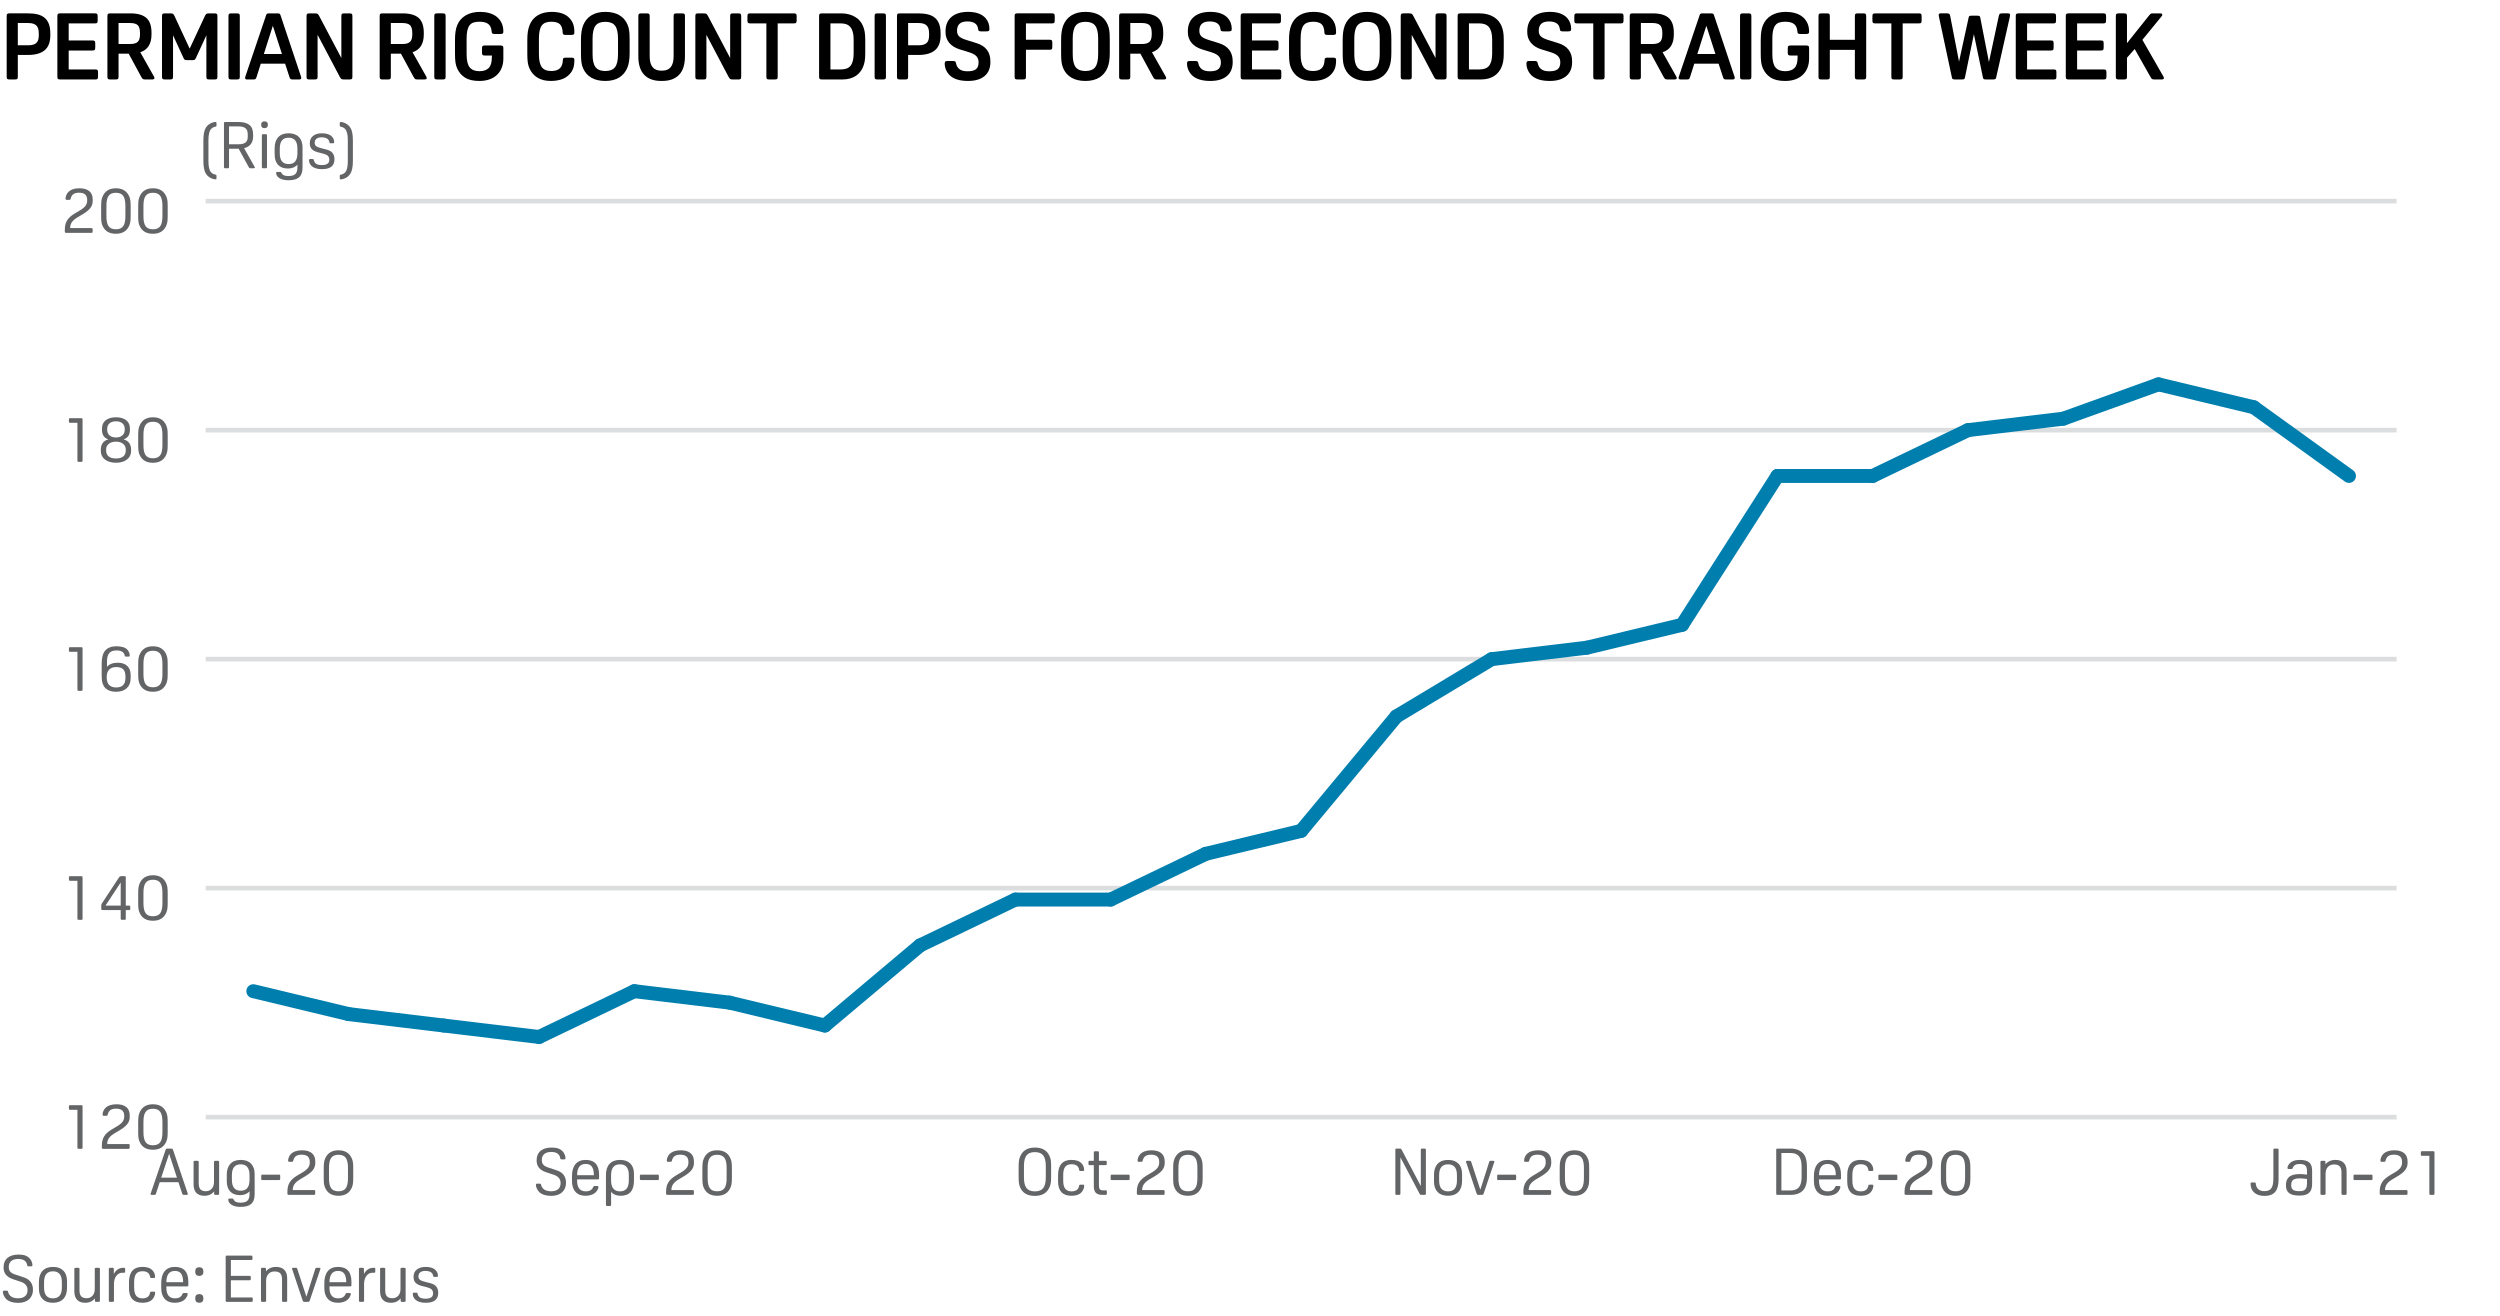 <?xml version="1.0" encoding="utf-8"?>
<!-- Generator: Adobe Illustrator 16.0.0, SVG Export Plug-In . SVG Version: 6.00 Build 0)  -->
<!DOCTYPE svg PUBLIC "-//W3C//DTD SVG 1.0//EN" "http://www.w3.org/TR/2001/REC-SVG-20010904/DTD/svg10.dtd">
<svg version="1.0" id="Layer_1" xmlns="http://www.w3.org/2000/svg" xmlns:xlink="http://www.w3.org/1999/xlink" x="0px" y="0px"
	 width="269.291px" height="141.73px" viewBox="0 0 269.291 141.73" style="enable-background:new 0 0 269.291 141.73;"
	 xml:space="preserve">
<g>
	<path d="M1.919,5.919v2.35c0,0.12-0.021,0.198-0.065,0.235C1.811,8.542,1.726,8.56,1.6,8.56H1.04c-0.127,0-0.212-0.018-0.255-0.055
		C0.741,8.468,0.72,8.39,0.72,8.27v-6.54c0-0.12,0.021-0.198,0.065-0.235C0.828,1.458,0.913,1.439,1.04,1.439h1.99
		c0.394,0,0.74,0.039,1.04,0.115c0.3,0.077,0.55,0.202,0.75,0.375c0.2,0.173,0.35,0.396,0.45,0.67s0.15,0.61,0.15,1.01v0.2
		c0,0.727-0.202,1.26-0.605,1.6c-0.403,0.34-0.999,0.51-1.785,0.51H1.919z M1.919,4.879h1.11c0.253,0,0.455-0.028,0.605-0.085
		C3.785,4.738,3.899,4.66,3.979,4.56s0.133-0.217,0.16-0.35c0.026-0.133,0.04-0.273,0.04-0.42v-0.14c0-0.167-0.014-0.32-0.04-0.46
		c-0.027-0.14-0.08-0.263-0.16-0.37c-0.08-0.106-0.195-0.19-0.345-0.25c-0.15-0.06-0.352-0.09-0.605-0.09h-1.11V4.879z"/>
	<path d="M10.56,8.24c0,0.126-0.019,0.211-0.055,0.255S10.39,8.56,10.27,8.56H6.5c-0.127,0-0.212-0.018-0.255-0.055
		C6.201,8.468,6.18,8.39,6.18,8.27v-6.54c0-0.12,0.021-0.198,0.065-0.235C6.288,1.458,6.373,1.439,6.5,1.439h3.73
		c0.12,0,0.198,0.022,0.235,0.065c0.037,0.043,0.055,0.128,0.055,0.255V2.2c0,0.126-0.019,0.211-0.055,0.255S10.35,2.52,10.229,2.52
		h-2.83v1.84h2.57c0.12,0,0.199,0.022,0.235,0.065c0.037,0.043,0.055,0.128,0.055,0.255v0.44c0,0.126-0.018,0.211-0.055,0.255
		s-0.115,0.065-0.235,0.065h-2.57v2.04h2.87c0.12,0,0.198,0.022,0.235,0.065C10.541,7.588,10.56,7.673,10.56,7.8V8.24z"/>
	<path d="M12.77,5.78v2.49c0,0.113-0.02,0.19-0.06,0.23s-0.126,0.06-0.26,0.06h-0.56c-0.133,0-0.22-0.02-0.26-0.06
		c-0.04-0.04-0.06-0.117-0.06-0.23v-6.54c0-0.113,0.02-0.19,0.06-0.23c0.04-0.04,0.127-0.06,0.26-0.06h2.14
		c0.793,0,1.373,0.165,1.74,0.495s0.55,0.858,0.55,1.585v0.19c0,1.014-0.404,1.653-1.21,1.92l1.49,2.64
		c0.026,0.054,0.04,0.097,0.04,0.13c0,0.107-0.087,0.16-0.26,0.16h-0.75c-0.113,0-0.195-0.018-0.245-0.055
		c-0.05-0.037-0.108-0.115-0.175-0.235l-1.35-2.49H12.77z M12.77,4.74h1.25c0.387,0,0.66-0.079,0.82-0.235
		C15,4.348,15.08,4.08,15.08,3.7V3.56c0-0.4-0.079-0.68-0.235-0.84c-0.157-0.16-0.432-0.24-0.825-0.24h-1.25V4.74z"/>
	<path d="M20.149,6.479c-0.133,0-0.222-0.018-0.265-0.055s-0.091-0.115-0.145-0.235l-1.1-2.39v4.47c0,0.12-0.022,0.198-0.065,0.235
		c-0.043,0.037-0.128,0.055-0.255,0.055h-0.55c-0.127,0-0.212-0.018-0.255-0.055C17.471,8.468,17.45,8.39,17.45,8.27v-6.54
		c0-0.12,0.021-0.198,0.065-0.235c0.043-0.037,0.128-0.055,0.255-0.055h0.58c0.133,0,0.227,0.017,0.28,0.05
		c0.053,0.033,0.11,0.113,0.17,0.24l1.63,3.51l1.64-3.51c0.06-0.126,0.117-0.207,0.17-0.24c0.054-0.034,0.147-0.05,0.28-0.05h0.58
		c0.126,0,0.211,0.019,0.255,0.055s0.065,0.115,0.065,0.235v6.54c0,0.12-0.021,0.198-0.065,0.235
		C23.311,8.542,23.226,8.56,23.1,8.56h-0.55c-0.126,0-0.211-0.018-0.255-0.055c-0.043-0.037-0.065-0.115-0.065-0.235V3.8l-1.1,2.39
		c-0.053,0.12-0.102,0.199-0.145,0.235s-0.132,0.055-0.265,0.055H20.149z"/>
	<path d="M25.83,8.27c0,0.12-0.021,0.198-0.065,0.235C25.721,8.542,25.636,8.56,25.51,8.56h-0.58c-0.127,0-0.212-0.018-0.255-0.055
		C24.631,8.468,24.61,8.39,24.61,8.27v-6.54c0-0.12,0.021-0.198,0.065-0.235c0.043-0.037,0.128-0.055,0.255-0.055h0.58
		c0.126,0,0.211,0.019,0.255,0.055s0.065,0.115,0.065,0.235V8.27z"/>
	<path d="M32.43,8.27c0.013,0.054,0.02,0.09,0.02,0.11c0,0.12-0.073,0.18-0.22,0.18h-0.7c-0.126,0-0.208-0.018-0.245-0.055
		C31.248,8.468,31.21,8.39,31.17,8.27l-0.46-1.41h-2.62l-0.45,1.42c-0.04,0.12-0.078,0.196-0.115,0.23
		c-0.037,0.033-0.119,0.05-0.245,0.05h-0.66c-0.146,0-0.22-0.06-0.22-0.18c0-0.02,0.006-0.056,0.02-0.11l2.25-6.65
		c0.026-0.08,0.063-0.13,0.11-0.15c0.046-0.02,0.117-0.03,0.21-0.03h0.9c0.093,0,0.164,0.01,0.21,0.03
		c0.047,0.02,0.083,0.07,0.11,0.15L32.43,8.27z M28.42,5.819h1.95l-0.98-3.04L28.42,5.819z"/>
	<path d="M34.21,3.75v4.52c0,0.12-0.021,0.198-0.065,0.235C34.102,8.542,34.017,8.56,33.89,8.56h-0.55
		c-0.127,0-0.212-0.018-0.255-0.055C33.041,8.468,33.02,8.39,33.02,8.27v-6.54c0-0.12,0.021-0.198,0.065-0.235
		c0.043-0.037,0.128-0.055,0.255-0.055h0.58c0.126,0,0.218,0.015,0.274,0.045c0.057,0.03,0.119,0.108,0.186,0.235l2.39,4.53v-4.52
		c0-0.12,0.021-0.198,0.065-0.235c0.043-0.037,0.128-0.055,0.255-0.055h0.55c0.127,0,0.212,0.019,0.255,0.055
		c0.044,0.037,0.065,0.115,0.065,0.235v6.54c0,0.12-0.021,0.198-0.065,0.235C37.852,8.542,37.767,8.56,37.64,8.56h-0.58
		c-0.127,0-0.218-0.015-0.274-0.045c-0.057-0.03-0.119-0.108-0.186-0.235L34.21,3.75z"/>
	<path d="M42.1,5.78v2.49c0,0.113-0.02,0.19-0.06,0.23s-0.127,0.06-0.261,0.06h-0.56c-0.134,0-0.22-0.02-0.26-0.06
		s-0.061-0.117-0.061-0.23v-6.54c0-0.113,0.021-0.19,0.061-0.23s0.126-0.06,0.26-0.06h2.14c0.794,0,1.374,0.165,1.74,0.495
		s0.55,0.858,0.55,1.585v0.19c0,1.014-0.403,1.653-1.21,1.92l1.49,2.64c0.026,0.054,0.04,0.097,0.04,0.13
		c0,0.107-0.087,0.16-0.26,0.16h-0.75c-0.113,0-0.195-0.018-0.245-0.055c-0.05-0.037-0.108-0.115-0.175-0.235l-1.351-2.49H42.1z
		 M42.1,4.74h1.25c0.387,0,0.66-0.079,0.82-0.235c0.16-0.156,0.24-0.425,0.24-0.805V3.56c0-0.4-0.079-0.68-0.235-0.84
		c-0.157-0.16-0.432-0.24-0.825-0.24H42.1V4.74z"/>
	<path d="M48,8.27c0,0.12-0.022,0.198-0.065,0.235C47.892,8.542,47.806,8.56,47.68,8.56H47.1c-0.127,0-0.212-0.018-0.255-0.055
		c-0.044-0.037-0.065-0.115-0.065-0.235v-6.54c0-0.12,0.021-0.198,0.065-0.235c0.043-0.037,0.128-0.055,0.255-0.055h0.58
		c0.126,0,0.212,0.019,0.255,0.055S48,1.609,48,1.729V8.27z"/>
	<path d="M49.01,4.319c0-0.687,0.076-1.213,0.229-1.58c0.193-0.48,0.506-0.843,0.936-1.09c0.43-0.247,0.945-0.37,1.545-0.37
		c0.34,0,0.661,0.042,0.965,0.125c0.304,0.083,0.568,0.211,0.795,0.385s0.407,0.395,0.54,0.665c0.134,0.27,0.2,0.592,0.2,0.965
		c0,0.094-0.023,0.157-0.07,0.19c-0.047,0.034-0.13,0.05-0.25,0.05h-0.62c-0.119,0-0.201-0.017-0.244-0.05
		c-0.044-0.033-0.069-0.1-0.075-0.2c-0.027-0.38-0.146-0.653-0.36-0.82c-0.213-0.167-0.533-0.25-0.96-0.25
		c-0.247,0-0.457,0.029-0.63,0.085c-0.174,0.057-0.315,0.155-0.425,0.295c-0.11,0.14-0.192,0.327-0.245,0.56
		c-0.054,0.233-0.08,0.526-0.08,0.88v1.68c0,0.674,0.111,1.147,0.335,1.42s0.571,0.41,1.045,0.41c0.44,0,0.773-0.113,1-0.34
		s0.34-0.613,0.34-1.16v-0.19h-0.77c-0.12,0-0.198-0.021-0.235-0.065C51.938,5.871,51.92,5.786,51.92,5.66V5.22
		c0-0.127,0.019-0.212,0.055-0.255c0.037-0.043,0.115-0.065,0.235-0.065h1.689c0.127,0,0.212,0.019,0.255,0.055
		c0.044,0.037,0.065,0.115,0.065,0.235v1.13c0,0.327-0.052,0.635-0.155,0.925S53.803,7.79,53.59,8.01
		c-0.214,0.22-0.483,0.393-0.811,0.52c-0.326,0.126-0.71,0.19-1.149,0.19c-0.646,0-1.158-0.119-1.535-0.355
		c-0.377-0.237-0.662-0.572-0.855-1.005c-0.086-0.193-0.146-0.408-0.18-0.645c-0.033-0.236-0.05-0.548-0.05-0.935V4.319z"/>
	<path d="M60.63,6.459c0.007-0.1,0.031-0.167,0.075-0.2c0.043-0.034,0.125-0.05,0.245-0.05h0.6c0.127,0,0.212,0.019,0.255,0.055
		s0.065,0.108,0.065,0.215c0,0.36-0.044,0.659-0.13,0.895c-0.087,0.237-0.23,0.458-0.431,0.665c-0.439,0.454-1.106,0.68-2,0.68
		c-0.547,0-1.014-0.115-1.399-0.345c-0.387-0.23-0.681-0.568-0.881-1.015c-0.086-0.193-0.146-0.406-0.18-0.64S56.8,6.173,56.8,5.78
		v-1.46c0-0.36,0.019-0.66,0.055-0.9c0.037-0.24,0.096-0.466,0.175-0.68c0.181-0.474,0.476-0.835,0.886-1.085
		s0.918-0.375,1.524-0.375c0.854,0,1.487,0.223,1.9,0.67c0.193,0.207,0.33,0.43,0.41,0.67c0.08,0.24,0.12,0.53,0.12,0.87
		c0,0.106-0.022,0.178-0.065,0.215S61.677,3.76,61.55,3.76h-0.62c-0.12,0-0.201-0.017-0.245-0.05c-0.043-0.033-0.068-0.1-0.075-0.2
		c-0.013-0.42-0.113-0.72-0.3-0.9c-0.187-0.18-0.496-0.27-0.93-0.27c-0.487,0-0.83,0.139-1.03,0.415c-0.2,0.277-0.3,0.745-0.3,1.405
		v1.68c0,0.64,0.102,1.102,0.305,1.385s0.542,0.425,1.016,0.425c0.42,0,0.731-0.096,0.935-0.29
		C60.508,7.167,60.616,6.866,60.63,6.459z"/>
	<path d="M65.2,1.28c0.593,0,1.092,0.115,1.495,0.345s0.701,0.568,0.895,1.015c0.087,0.193,0.146,0.41,0.181,0.65
		c0.033,0.24,0.05,0.55,0.05,0.93v1.46c0,0.347-0.019,0.645-0.056,0.895c-0.036,0.25-0.095,0.479-0.175,0.685
		c-0.193,0.48-0.491,0.843-0.895,1.09S65.793,8.72,65.2,8.72c-0.594,0-1.092-0.115-1.495-0.345s-0.702-0.568-0.896-1.015
		c-0.086-0.193-0.146-0.41-0.18-0.65c-0.033-0.24-0.05-0.55-0.05-0.93v-1.46c0-0.346,0.019-0.645,0.055-0.895
		c0.037-0.25,0.096-0.479,0.175-0.685c0.193-0.48,0.492-0.843,0.896-1.09C64.108,1.403,64.606,1.28,65.2,1.28z M65.2,2.35
		c-0.493,0-0.845,0.14-1.055,0.42c-0.211,0.28-0.315,0.744-0.315,1.39v1.68c0,0.647,0.104,1.11,0.315,1.39
		c0.21,0.28,0.562,0.42,1.055,0.42s0.845-0.14,1.055-0.42c0.21-0.28,0.315-0.743,0.315-1.39V4.16c0-0.646-0.105-1.11-0.315-1.39
		C66.045,2.49,65.693,2.35,65.2,2.35z"/>
	<path d="M73.78,6.08c0,0.874-0.21,1.532-0.63,1.975s-1.033,0.665-1.84,0.665h-0.08c-0.807,0-1.42-0.222-1.84-0.665
		s-0.63-1.102-0.63-1.975v-4.35c0-0.113,0.02-0.19,0.06-0.23s0.127-0.06,0.26-0.06h0.58c0.134,0,0.22,0.02,0.26,0.06
		s0.061,0.117,0.061,0.23v4.34c0,1.027,0.41,1.54,1.229,1.54h0.12c0.82,0,1.23-0.513,1.23-1.54v-4.34c0-0.113,0.02-0.19,0.06-0.23
		s0.127-0.06,0.26-0.06h0.58c0.134,0,0.221,0.02,0.261,0.06s0.06,0.117,0.06,0.23V6.08z"/>
	<path d="M76.091,3.75v4.52c0,0.12-0.021,0.198-0.065,0.235c-0.043,0.037-0.128,0.055-0.255,0.055h-0.55
		c-0.127,0-0.212-0.018-0.255-0.055C74.922,8.468,74.9,8.39,74.9,8.27v-6.54c0-0.12,0.021-0.198,0.065-0.235
		c0.043-0.037,0.128-0.055,0.255-0.055h0.58c0.126,0,0.218,0.015,0.274,0.045c0.057,0.03,0.119,0.108,0.186,0.235l2.39,4.53v-4.52
		c0-0.12,0.021-0.198,0.065-0.235c0.043-0.037,0.128-0.055,0.255-0.055h0.55c0.127,0,0.212,0.019,0.255,0.055
		c0.044,0.037,0.065,0.115,0.065,0.235v6.54c0,0.12-0.021,0.198-0.065,0.235c-0.043,0.037-0.128,0.055-0.255,0.055h-0.58
		c-0.127,0-0.218-0.015-0.274-0.045c-0.057-0.03-0.119-0.108-0.186-0.235L76.091,3.75z"/>
	<path d="M82.551,2.52h-1.75c-0.12,0-0.198-0.021-0.235-0.065c-0.036-0.043-0.055-0.128-0.055-0.255V1.76
		c0-0.127,0.019-0.212,0.055-0.255c0.037-0.043,0.115-0.065,0.235-0.065h4.72c0.12,0,0.198,0.022,0.235,0.065
		c0.036,0.043,0.055,0.128,0.055,0.255V2.2c0,0.126-0.019,0.211-0.055,0.255c-0.037,0.043-0.115,0.065-0.235,0.065h-1.75v5.75
		c0,0.12-0.021,0.198-0.065,0.235C83.662,8.542,83.577,8.56,83.45,8.56h-0.58c-0.126,0-0.211-0.018-0.255-0.055
		c-0.043-0.037-0.064-0.115-0.064-0.235V2.52z"/>
	<path d="M90.591,1.439c0.326,0,0.618,0.037,0.875,0.11c0.257,0.073,0.483,0.171,0.68,0.295c0.197,0.123,0.361,0.267,0.495,0.43
		c0.134,0.164,0.24,0.338,0.32,0.525c0.073,0.18,0.132,0.381,0.175,0.605c0.043,0.223,0.065,0.525,0.065,0.905v1.43
		c0,0.373-0.022,0.67-0.065,0.89c-0.043,0.22-0.102,0.417-0.175,0.59c-0.073,0.18-0.174,0.352-0.3,0.515
		c-0.127,0.164-0.28,0.307-0.46,0.43c-0.181,0.124-0.393,0.22-0.636,0.29S91.047,8.56,90.741,8.56h-2.19
		c-0.127,0-0.212-0.018-0.255-0.055C88.252,8.468,88.23,8.39,88.23,8.27v-6.54c0-0.12,0.021-0.198,0.065-0.235
		c0.043-0.037,0.128-0.055,0.255-0.055H90.591z M89.451,7.479h1.119c0.227,0,0.426-0.028,0.596-0.085s0.313-0.151,0.43-0.285
		c0.116-0.133,0.205-0.312,0.265-0.535c0.061-0.224,0.091-0.501,0.091-0.835V4.26c0-0.327-0.032-0.602-0.096-0.825
		c-0.063-0.223-0.153-0.401-0.27-0.535c-0.117-0.133-0.26-0.23-0.431-0.29c-0.17-0.06-0.364-0.09-0.585-0.09h-1.119V7.479z"/>
	<path d="M95.431,8.27c0,0.12-0.022,0.198-0.065,0.235C95.322,8.542,95.236,8.56,95.11,8.56h-0.58c-0.127,0-0.212-0.018-0.255-0.055
		C94.231,8.468,94.21,8.39,94.21,8.27v-6.54c0-0.12,0.021-0.198,0.065-0.235c0.043-0.037,0.128-0.055,0.255-0.055h0.58
		c0.126,0,0.212,0.019,0.255,0.055s0.065,0.115,0.065,0.235V8.27z"/>
	<path d="M97.82,5.919v2.35c0,0.12-0.021,0.198-0.064,0.235C97.712,8.542,97.627,8.56,97.5,8.56h-0.56
		c-0.127,0-0.212-0.018-0.255-0.055C96.642,8.468,96.62,8.39,96.62,8.27v-6.54c0-0.12,0.021-0.198,0.065-0.235
		c0.043-0.037,0.128-0.055,0.255-0.055h1.99c0.393,0,0.739,0.039,1.04,0.115c0.3,0.077,0.55,0.202,0.75,0.375
		c0.199,0.173,0.35,0.396,0.449,0.67c0.101,0.273,0.15,0.61,0.15,1.01v0.2c0,0.727-0.201,1.26-0.604,1.6
		c-0.404,0.34-0.999,0.51-1.785,0.51H97.82z M97.82,4.879h1.11c0.253,0,0.455-0.028,0.604-0.085c0.15-0.057,0.266-0.135,0.346-0.235
		c0.079-0.1,0.133-0.217,0.159-0.35c0.027-0.133,0.04-0.273,0.04-0.42v-0.14c0-0.167-0.013-0.32-0.04-0.46
		c-0.026-0.14-0.08-0.263-0.159-0.37c-0.08-0.106-0.195-0.19-0.346-0.25c-0.149-0.06-0.352-0.09-0.604-0.09h-1.11V4.879z"/>
	<path d="M102.98,6.819c0.06,0.287,0.189,0.502,0.39,0.645c0.2,0.144,0.483,0.215,0.851,0.215c0.42,0,0.723-0.075,0.909-0.225
		c0.188-0.15,0.28-0.395,0.28-0.735c0-0.267-0.076-0.485-0.229-0.655s-0.4-0.308-0.74-0.415l-1.061-0.33
		c-0.493-0.153-0.871-0.39-1.135-0.71c-0.264-0.32-0.395-0.7-0.395-1.14v-0.09c0-0.667,0.211-1.183,0.635-1.55
		c0.423-0.367,1.025-0.55,1.805-0.55c0.84,0,1.464,0.223,1.87,0.67c0.28,0.32,0.42,0.707,0.42,1.16c0,0.107-0.021,0.179-0.064,0.215
		c-0.044,0.037-0.129,0.055-0.255,0.055h-0.57c-0.127,0-0.21-0.017-0.25-0.05s-0.066-0.1-0.08-0.2c-0.06-0.546-0.45-0.82-1.17-0.82
		c-0.733,0-1.1,0.33-1.1,0.99c0,0.133,0.016,0.25,0.05,0.35c0.033,0.1,0.09,0.188,0.17,0.265s0.185,0.147,0.314,0.21
		c0.13,0.063,0.292,0.125,0.485,0.185l1.06,0.33c0.507,0.153,0.886,0.395,1.136,0.725c0.25,0.33,0.375,0.731,0.375,1.205V6.7
		c0,0.646-0.21,1.145-0.63,1.495c-0.421,0.35-1.014,0.525-1.78,0.525c-0.907,0-1.57-0.21-1.99-0.63
		c-0.167-0.173-0.295-0.366-0.385-0.58s-0.135-0.437-0.135-0.67c0-0.106,0.021-0.178,0.064-0.215s0.129-0.055,0.255-0.055h0.561
		c0.12,0,0.201,0.017,0.245,0.05C102.929,6.653,102.96,6.72,102.98,6.819z"/>
	<path d="M110.511,5.359v2.91c0,0.12-0.022,0.198-0.065,0.235c-0.043,0.037-0.129,0.055-0.255,0.055h-0.58
		c-0.127,0-0.212-0.018-0.255-0.055c-0.044-0.037-0.065-0.115-0.065-0.235v-6.54c0-0.12,0.021-0.198,0.065-0.235
		c0.043-0.037,0.128-0.055,0.255-0.055h3.71c0.12,0,0.198,0.022,0.235,0.065c0.036,0.043,0.055,0.128,0.055,0.255V2.2
		c0,0.126-0.019,0.211-0.055,0.255c-0.037,0.043-0.115,0.065-0.235,0.065h-2.81v1.76h2.55c0.12,0,0.198,0.021,0.234,0.065
		c0.037,0.043,0.056,0.128,0.056,0.255v0.44c0,0.127-0.019,0.212-0.056,0.255c-0.036,0.043-0.114,0.065-0.234,0.065H110.511z"/>
	<path d="M116.92,1.28c0.593,0,1.092,0.115,1.495,0.345s0.701,0.568,0.895,1.015c0.087,0.193,0.146,0.41,0.181,0.65
		c0.033,0.24,0.05,0.55,0.05,0.93v1.46c0,0.347-0.019,0.645-0.056,0.895c-0.036,0.25-0.095,0.479-0.175,0.685
		c-0.193,0.48-0.491,0.843-0.895,1.09s-0.902,0.37-1.495,0.37c-0.594,0-1.092-0.115-1.495-0.345s-0.702-0.568-0.896-1.015
		c-0.086-0.193-0.146-0.41-0.18-0.65c-0.033-0.24-0.05-0.55-0.05-0.93v-1.46c0-0.346,0.019-0.645,0.055-0.895
		c0.037-0.25,0.096-0.479,0.175-0.685c0.193-0.48,0.492-0.843,0.896-1.09C115.828,1.403,116.326,1.28,116.92,1.28z M116.92,2.35
		c-0.493,0-0.845,0.14-1.055,0.42c-0.211,0.28-0.315,0.744-0.315,1.39v1.68c0,0.647,0.104,1.11,0.315,1.39
		c0.21,0.28,0.562,0.42,1.055,0.42s0.845-0.14,1.055-0.42c0.21-0.28,0.315-0.743,0.315-1.39V4.16c0-0.646-0.105-1.11-0.315-1.39
		C117.765,2.49,117.413,2.35,116.92,2.35z"/>
	<path d="M121.75,5.78v2.49c0,0.113-0.02,0.19-0.06,0.23s-0.127,0.06-0.261,0.06h-0.56c-0.134,0-0.22-0.02-0.26-0.06
		s-0.061-0.117-0.061-0.23v-6.54c0-0.113,0.021-0.19,0.061-0.23s0.126-0.06,0.26-0.06h2.14c0.794,0,1.374,0.165,1.74,0.495
		s0.55,0.858,0.55,1.585v0.19c0,1.014-0.403,1.653-1.21,1.92l1.49,2.64c0.026,0.054,0.04,0.097,0.04,0.13
		c0,0.107-0.087,0.16-0.26,0.16h-0.75c-0.113,0-0.195-0.018-0.245-0.055c-0.05-0.037-0.108-0.115-0.175-0.235l-1.351-2.49H121.75z
		 M121.75,4.74H123c0.387,0,0.66-0.079,0.82-0.235c0.16-0.156,0.24-0.425,0.24-0.805V3.56c0-0.4-0.079-0.68-0.235-0.84
		c-0.157-0.16-0.432-0.24-0.825-0.24h-1.25V4.74z"/>
	<path d="M129.08,6.819c0.06,0.287,0.189,0.502,0.39,0.645c0.2,0.144,0.483,0.215,0.851,0.215c0.42,0,0.723-0.075,0.909-0.225
		c0.188-0.15,0.28-0.395,0.28-0.735c0-0.267-0.076-0.485-0.229-0.655s-0.4-0.308-0.74-0.415l-1.061-0.33
		c-0.493-0.153-0.871-0.39-1.135-0.71c-0.264-0.32-0.395-0.7-0.395-1.14v-0.09c0-0.667,0.211-1.183,0.635-1.55
		c0.423-0.367,1.025-0.55,1.805-0.55c0.84,0,1.464,0.223,1.87,0.67c0.28,0.32,0.42,0.707,0.42,1.16c0,0.107-0.021,0.179-0.064,0.215
		c-0.044,0.037-0.129,0.055-0.255,0.055h-0.57c-0.127,0-0.21-0.017-0.25-0.05s-0.066-0.1-0.08-0.2c-0.06-0.546-0.45-0.82-1.17-0.82
		c-0.733,0-1.1,0.33-1.1,0.99c0,0.133,0.016,0.25,0.05,0.35c0.033,0.1,0.09,0.188,0.17,0.265s0.185,0.147,0.314,0.21
		c0.13,0.063,0.292,0.125,0.485,0.185l1.06,0.33c0.507,0.153,0.886,0.395,1.136,0.725c0.25,0.33,0.375,0.731,0.375,1.205V6.7
		c0,0.646-0.21,1.145-0.63,1.495c-0.421,0.35-1.014,0.525-1.78,0.525c-0.907,0-1.57-0.21-1.99-0.63
		c-0.167-0.173-0.295-0.366-0.385-0.58s-0.135-0.437-0.135-0.67c0-0.106,0.021-0.178,0.064-0.215s0.129-0.055,0.255-0.055h0.561
		c0.12,0,0.201,0.017,0.245,0.05C129.028,6.653,129.06,6.72,129.08,6.819z"/>
	<path d="M138.02,8.24c0,0.126-0.018,0.211-0.055,0.255s-0.115,0.065-0.235,0.065h-3.77c-0.127,0-0.212-0.018-0.255-0.055
		c-0.044-0.037-0.065-0.115-0.065-0.235v-6.54c0-0.12,0.021-0.198,0.065-0.235c0.043-0.037,0.128-0.055,0.255-0.055h3.729
		c0.12,0,0.199,0.022,0.235,0.065c0.037,0.043,0.055,0.128,0.055,0.255V2.2c0,0.126-0.018,0.211-0.055,0.255
		c-0.036,0.043-0.115,0.065-0.235,0.065h-2.829v1.84h2.569c0.12,0,0.198,0.022,0.235,0.065c0.036,0.043,0.055,0.128,0.055,0.255
		v0.44c0,0.126-0.019,0.211-0.055,0.255c-0.037,0.043-0.115,0.065-0.235,0.065h-2.569v2.04h2.869c0.12,0,0.198,0.022,0.235,0.065
		c0.037,0.043,0.055,0.128,0.055,0.255V8.24z"/>
	<path d="M142.68,6.459c0.007-0.1,0.031-0.167,0.075-0.2c0.043-0.034,0.125-0.05,0.245-0.05h0.6c0.127,0,0.212,0.019,0.255,0.055
		s0.065,0.108,0.065,0.215c0,0.36-0.044,0.659-0.13,0.895c-0.087,0.237-0.23,0.458-0.431,0.665c-0.439,0.454-1.106,0.68-2,0.68
		c-0.547,0-1.014-0.115-1.399-0.345c-0.387-0.23-0.681-0.568-0.881-1.015c-0.086-0.193-0.146-0.406-0.18-0.64s-0.05-0.547-0.05-0.94
		v-1.46c0-0.36,0.019-0.66,0.055-0.9c0.037-0.24,0.096-0.466,0.175-0.68c0.181-0.474,0.476-0.835,0.886-1.085
		s0.918-0.375,1.524-0.375c0.854,0,1.487,0.223,1.9,0.67c0.193,0.207,0.33,0.43,0.41,0.67c0.08,0.24,0.12,0.53,0.12,0.87
		c0,0.106-0.022,0.178-0.065,0.215S143.727,3.76,143.6,3.76h-0.62c-0.12,0-0.201-0.017-0.245-0.05c-0.043-0.033-0.068-0.1-0.075-0.2
		c-0.013-0.42-0.113-0.72-0.3-0.9c-0.187-0.18-0.496-0.27-0.93-0.27c-0.487,0-0.83,0.139-1.03,0.415c-0.2,0.277-0.3,0.745-0.3,1.405
		v1.68c0,0.64,0.102,1.102,0.305,1.385s0.542,0.425,1.016,0.425c0.42,0,0.731-0.096,0.935-0.29
		C142.558,7.167,142.666,6.866,142.68,6.459z"/>
	<path d="M147.25,1.28c0.593,0,1.092,0.115,1.495,0.345s0.701,0.568,0.895,1.015c0.087,0.193,0.146,0.41,0.181,0.65
		c0.033,0.24,0.05,0.55,0.05,0.93v1.46c0,0.347-0.019,0.645-0.056,0.895c-0.036,0.25-0.095,0.479-0.175,0.685
		c-0.193,0.48-0.491,0.843-0.895,1.09s-0.902,0.37-1.495,0.37c-0.594,0-1.092-0.115-1.495-0.345s-0.702-0.568-0.896-1.015
		c-0.086-0.193-0.146-0.41-0.18-0.65c-0.033-0.24-0.05-0.55-0.05-0.93v-1.46c0-0.346,0.019-0.645,0.055-0.895
		c0.037-0.25,0.096-0.479,0.175-0.685c0.193-0.48,0.492-0.843,0.896-1.09C146.158,1.403,146.656,1.28,147.25,1.28z M147.25,2.35
		c-0.493,0-0.845,0.14-1.055,0.42c-0.211,0.28-0.315,0.744-0.315,1.39v1.68c0,0.647,0.104,1.11,0.315,1.39
		c0.21,0.28,0.562,0.42,1.055,0.42s0.845-0.14,1.055-0.42c0.21-0.28,0.315-0.743,0.315-1.39V4.16c0-0.646-0.105-1.11-0.315-1.39
		C148.095,2.49,147.743,2.35,147.25,2.35z"/>
	<path d="M152.07,3.75v4.52c0,0.12-0.021,0.198-0.065,0.235c-0.043,0.037-0.128,0.055-0.255,0.055h-0.55
		c-0.127,0-0.212-0.018-0.255-0.055c-0.044-0.037-0.065-0.115-0.065-0.235v-6.54c0-0.12,0.021-0.198,0.065-0.235
		c0.043-0.037,0.128-0.055,0.255-0.055h0.58c0.126,0,0.218,0.015,0.274,0.045c0.057,0.03,0.119,0.108,0.186,0.235l2.39,4.53v-4.52
		c0-0.12,0.021-0.198,0.065-0.235c0.043-0.037,0.128-0.055,0.255-0.055h0.55c0.127,0,0.212,0.019,0.255,0.055
		c0.044,0.037,0.065,0.115,0.065,0.235v6.54c0,0.12-0.021,0.198-0.065,0.235c-0.043,0.037-0.128,0.055-0.255,0.055h-0.58
		c-0.127,0-0.218-0.015-0.274-0.045c-0.057-0.03-0.119-0.108-0.186-0.235L152.07,3.75z"/>
	<path d="M159.37,1.439c0.326,0,0.618,0.037,0.875,0.11c0.257,0.073,0.483,0.171,0.68,0.295c0.197,0.123,0.361,0.267,0.495,0.43
		c0.134,0.164,0.24,0.338,0.32,0.525c0.073,0.18,0.132,0.381,0.175,0.605c0.043,0.223,0.065,0.525,0.065,0.905v1.43
		c0,0.373-0.022,0.67-0.065,0.89c-0.043,0.22-0.102,0.417-0.175,0.59c-0.073,0.18-0.174,0.352-0.3,0.515
		c-0.127,0.164-0.28,0.307-0.46,0.43c-0.181,0.124-0.393,0.22-0.636,0.29s-0.519,0.105-0.824,0.105h-2.19
		c-0.127,0-0.212-0.018-0.255-0.055c-0.044-0.037-0.065-0.115-0.065-0.235v-6.54c0-0.12,0.021-0.198,0.065-0.235
		c0.043-0.037,0.128-0.055,0.255-0.055H159.37z M158.23,7.479h1.119c0.227,0,0.426-0.028,0.596-0.085s0.313-0.151,0.43-0.285
		c0.116-0.133,0.205-0.312,0.265-0.535c0.061-0.224,0.091-0.501,0.091-0.835V4.26c0-0.327-0.032-0.602-0.096-0.825
		c-0.063-0.223-0.153-0.401-0.27-0.535c-0.117-0.133-0.26-0.23-0.431-0.29c-0.17-0.06-0.364-0.09-0.585-0.09h-1.119V7.479z"/>
	<path d="M165.64,6.819c0.06,0.287,0.189,0.502,0.39,0.645c0.2,0.144,0.483,0.215,0.851,0.215c0.42,0,0.723-0.075,0.909-0.225
		c0.188-0.15,0.28-0.395,0.28-0.735c0-0.267-0.076-0.485-0.229-0.655s-0.4-0.308-0.74-0.415l-1.061-0.33
		c-0.493-0.153-0.871-0.39-1.135-0.71c-0.264-0.32-0.395-0.7-0.395-1.14v-0.09c0-0.667,0.211-1.183,0.635-1.55
		c0.423-0.367,1.025-0.55,1.805-0.55c0.84,0,1.464,0.223,1.87,0.67c0.28,0.32,0.42,0.707,0.42,1.16c0,0.107-0.021,0.179-0.064,0.215
		c-0.044,0.037-0.129,0.055-0.255,0.055h-0.57c-0.127,0-0.21-0.017-0.25-0.05s-0.066-0.1-0.08-0.2c-0.06-0.546-0.45-0.82-1.17-0.82
		c-0.733,0-1.1,0.33-1.1,0.99c0,0.133,0.016,0.25,0.05,0.35c0.033,0.1,0.09,0.188,0.17,0.265s0.185,0.147,0.314,0.21
		c0.13,0.063,0.292,0.125,0.485,0.185l1.06,0.33c0.507,0.153,0.886,0.395,1.136,0.725c0.25,0.33,0.375,0.731,0.375,1.205V6.7
		c0,0.646-0.21,1.145-0.63,1.495c-0.421,0.35-1.014,0.525-1.78,0.525c-0.907,0-1.57-0.21-1.99-0.63
		c-0.167-0.173-0.295-0.366-0.385-0.58s-0.135-0.437-0.135-0.67c0-0.106,0.021-0.178,0.064-0.215s0.129-0.055,0.255-0.055h0.561
		c0.12,0,0.201,0.017,0.245,0.05C165.588,6.653,165.619,6.72,165.64,6.819z"/>
	<path d="M171.62,2.52h-1.75c-0.12,0-0.198-0.021-0.235-0.065c-0.036-0.043-0.055-0.128-0.055-0.255V1.76
		c0-0.127,0.019-0.212,0.055-0.255c0.037-0.043,0.115-0.065,0.235-0.065h4.72c0.12,0,0.198,0.022,0.235,0.065
		c0.036,0.043,0.055,0.128,0.055,0.255V2.2c0,0.126-0.019,0.211-0.055,0.255c-0.037,0.043-0.115,0.065-0.235,0.065h-1.75v5.75
		c0,0.12-0.021,0.198-0.065,0.235c-0.043,0.037-0.128,0.055-0.255,0.055h-0.58c-0.126,0-0.211-0.018-0.255-0.055
		c-0.043-0.037-0.064-0.115-0.064-0.235V2.52z"/>
	<path d="M176.75,5.78v2.49c0,0.113-0.02,0.19-0.06,0.23s-0.127,0.06-0.261,0.06h-0.56c-0.134,0-0.22-0.02-0.26-0.06
		s-0.061-0.117-0.061-0.23v-6.54c0-0.113,0.021-0.19,0.061-0.23s0.126-0.06,0.26-0.06h2.14c0.794,0,1.374,0.165,1.74,0.495
		s0.55,0.858,0.55,1.585v0.19c0,1.014-0.403,1.653-1.21,1.92l1.49,2.64c0.026,0.054,0.04,0.097,0.04,0.13
		c0,0.107-0.087,0.16-0.26,0.16h-0.75c-0.113,0-0.195-0.018-0.245-0.055c-0.05-0.037-0.108-0.115-0.175-0.235l-1.351-2.49H176.75z
		 M176.75,4.74H178c0.387,0,0.66-0.079,0.82-0.235c0.16-0.156,0.24-0.425,0.24-0.805V3.56c0-0.4-0.079-0.68-0.235-0.84
		c-0.157-0.16-0.432-0.24-0.825-0.24h-1.25V4.74z"/>
	<path d="M186.84,8.27c0.014,0.054,0.021,0.09,0.021,0.11c0,0.12-0.074,0.18-0.221,0.18h-0.699c-0.127,0-0.209-0.018-0.245-0.055
		c-0.037-0.037-0.075-0.115-0.115-0.235l-0.46-1.41h-2.62l-0.45,1.42c-0.04,0.12-0.078,0.196-0.115,0.23
		c-0.036,0.033-0.118,0.05-0.244,0.05h-0.66c-0.147,0-0.221-0.06-0.221-0.18c0-0.02,0.007-0.056,0.021-0.11l2.25-6.65
		c0.026-0.08,0.063-0.13,0.11-0.15c0.046-0.02,0.116-0.03,0.21-0.03h0.899c0.094,0,0.163,0.01,0.21,0.03s0.083,0.07,0.11,0.15
		L186.84,8.27z M182.83,5.819h1.95l-0.98-3.04L182.83,5.819z"/>
	<path d="M188.65,8.27c0,0.12-0.022,0.198-0.065,0.235c-0.043,0.037-0.129,0.055-0.255,0.055h-0.58
		c-0.127,0-0.212-0.018-0.255-0.055c-0.044-0.037-0.065-0.115-0.065-0.235v-6.54c0-0.12,0.021-0.198,0.065-0.235
		c0.043-0.037,0.128-0.055,0.255-0.055h0.58c0.126,0,0.212,0.019,0.255,0.055s0.065,0.115,0.065,0.235V8.27z"/>
	<path d="M189.66,4.319c0-0.687,0.076-1.213,0.229-1.58c0.193-0.48,0.506-0.843,0.936-1.09c0.43-0.247,0.945-0.37,1.545-0.37
		c0.34,0,0.661,0.042,0.965,0.125c0.304,0.083,0.568,0.211,0.795,0.385s0.407,0.395,0.54,0.665c0.134,0.27,0.2,0.592,0.2,0.965
		c0,0.094-0.023,0.157-0.07,0.19c-0.047,0.034-0.13,0.05-0.25,0.05h-0.62c-0.119,0-0.201-0.017-0.244-0.05
		c-0.044-0.033-0.069-0.1-0.075-0.2c-0.027-0.38-0.146-0.653-0.36-0.82c-0.213-0.167-0.533-0.25-0.96-0.25
		c-0.247,0-0.457,0.029-0.63,0.085c-0.174,0.057-0.315,0.155-0.425,0.295c-0.11,0.14-0.192,0.327-0.245,0.56
		c-0.054,0.233-0.08,0.526-0.08,0.88v1.68c0,0.674,0.111,1.147,0.335,1.42s0.571,0.41,1.045,0.41c0.44,0,0.773-0.113,1-0.34
		s0.34-0.613,0.34-1.16v-0.19h-0.77c-0.12,0-0.198-0.021-0.235-0.065c-0.036-0.043-0.055-0.128-0.055-0.255V5.22
		c0-0.127,0.019-0.212,0.055-0.255c0.037-0.043,0.115-0.065,0.235-0.065h1.689c0.127,0,0.212,0.019,0.255,0.055
		c0.044,0.037,0.065,0.115,0.065,0.235v1.13c0,0.327-0.052,0.635-0.155,0.925s-0.262,0.545-0.475,0.765
		c-0.214,0.22-0.483,0.393-0.811,0.52c-0.326,0.126-0.71,0.19-1.149,0.19c-0.646,0-1.158-0.119-1.535-0.355
		c-0.377-0.237-0.662-0.572-0.855-1.005c-0.086-0.193-0.146-0.408-0.18-0.645c-0.033-0.236-0.05-0.548-0.05-0.935V4.319z"/>
	<path d="M201.021,8.27c0,0.12-0.022,0.198-0.065,0.235c-0.043,0.037-0.128,0.055-0.255,0.055h-0.58
		c-0.127,0-0.212-0.018-0.255-0.055C199.821,8.468,199.8,8.39,199.8,8.27v-2.9h-2.699v2.9c0,0.12-0.022,0.198-0.065,0.235
		c-0.043,0.037-0.129,0.055-0.255,0.055h-0.58c-0.127,0-0.212-0.018-0.255-0.055c-0.044-0.037-0.065-0.115-0.065-0.235v-6.54
		c0-0.12,0.021-0.198,0.065-0.235c0.043-0.037,0.128-0.055,0.255-0.055h0.58c0.126,0,0.212,0.019,0.255,0.055
		s0.065,0.115,0.065,0.235v2.56h2.699v-2.56c0-0.12,0.021-0.198,0.065-0.235c0.043-0.037,0.128-0.055,0.255-0.055h0.58
		c0.127,0,0.212,0.019,0.255,0.055s0.065,0.115,0.065,0.235V8.27z"/>
	<path d="M203.73,2.52h-1.75c-0.12,0-0.198-0.021-0.235-0.065c-0.036-0.043-0.055-0.128-0.055-0.255V1.76
		c0-0.127,0.019-0.212,0.055-0.255c0.037-0.043,0.115-0.065,0.235-0.065h4.72c0.12,0,0.198,0.022,0.235,0.065
		c0.036,0.043,0.055,0.128,0.055,0.255V2.2c0,0.126-0.019,0.211-0.055,0.255c-0.037,0.043-0.115,0.065-0.235,0.065h-1.75v5.75
		c0,0.12-0.021,0.198-0.065,0.235c-0.043,0.037-0.128,0.055-0.255,0.055h-0.58c-0.126,0-0.211-0.018-0.255-0.055
		c-0.043-0.037-0.064-0.115-0.064-0.235V2.52z"/>
	<path d="M209.71,1.439c0.12,0,0.204,0.017,0.25,0.05c0.047,0.033,0.084,0.113,0.11,0.24l0.95,4.91l1.04-4.77
		c0.013-0.073,0.045-0.122,0.095-0.145s0.125-0.035,0.226-0.035h0.6c0.1,0,0.175,0.012,0.225,0.035
		c0.051,0.023,0.082,0.072,0.096,0.145l0.939,4.82l1.061-4.96c0.026-0.126,0.063-0.207,0.109-0.24c0.047-0.034,0.13-0.05,0.25-0.05
		h0.65c0.14,0,0.21,0.06,0.21,0.18c0,0.053-0.01,0.12-0.03,0.2l-1.479,6.56c-0.014,0.074-0.047,0.122-0.101,0.145
		c-0.053,0.023-0.126,0.035-0.22,0.035h-0.77c-0.101,0-0.176-0.012-0.226-0.035c-0.05-0.023-0.082-0.071-0.095-0.145l-0.98-4.7
		l-0.97,4.7c-0.014,0.074-0.045,0.122-0.095,0.145c-0.05,0.023-0.125,0.035-0.226,0.035h-0.75c-0.093,0-0.166-0.012-0.22-0.035
		c-0.054-0.023-0.087-0.071-0.1-0.145l-1.4-6.56c-0.02-0.08-0.03-0.146-0.03-0.2c0-0.12,0.07-0.18,0.21-0.18H209.71z"/>
	<path d="M221.51,8.24c0,0.126-0.018,0.211-0.055,0.255S221.34,8.56,221.22,8.56h-3.77c-0.127,0-0.212-0.018-0.255-0.055
		c-0.044-0.037-0.065-0.115-0.065-0.235v-6.54c0-0.12,0.021-0.198,0.065-0.235c0.043-0.037,0.128-0.055,0.255-0.055h3.729
		c0.12,0,0.199,0.022,0.235,0.065c0.037,0.043,0.055,0.128,0.055,0.255V2.2c0,0.126-0.018,0.211-0.055,0.255
		c-0.036,0.043-0.115,0.065-0.235,0.065h-2.829v1.84h2.569c0.12,0,0.198,0.022,0.235,0.065c0.036,0.043,0.055,0.128,0.055,0.255
		v0.44c0,0.126-0.019,0.211-0.055,0.255c-0.037,0.043-0.115,0.065-0.235,0.065h-2.569v2.04h2.869c0.12,0,0.198,0.022,0.235,0.065
		c0.037,0.043,0.055,0.128,0.055,0.255V8.24z"/>
	<path d="M226.899,8.24c0,0.126-0.018,0.211-0.055,0.255s-0.115,0.065-0.235,0.065h-3.77c-0.127,0-0.212-0.018-0.255-0.055
		c-0.044-0.037-0.065-0.115-0.065-0.235v-6.54c0-0.12,0.021-0.198,0.065-0.235c0.043-0.037,0.128-0.055,0.255-0.055h3.729
		c0.12,0,0.199,0.022,0.235,0.065c0.037,0.043,0.055,0.128,0.055,0.255V2.2c0,0.126-0.018,0.211-0.055,0.255
		c-0.036,0.043-0.115,0.065-0.235,0.065h-2.829v1.84h2.569c0.12,0,0.198,0.022,0.235,0.065c0.036,0.043,0.055,0.128,0.055,0.255
		v0.44c0,0.126-0.019,0.211-0.055,0.255c-0.037,0.043-0.115,0.065-0.235,0.065h-2.569v2.04h2.869c0.12,0,0.198,0.022,0.235,0.065
		c0.037,0.043,0.055,0.128,0.055,0.255V8.24z"/>
	<path d="M230.77,4.29l2.28,3.98c0.026,0.054,0.04,0.097,0.04,0.13c0,0.107-0.087,0.16-0.261,0.16h-0.779
		c-0.114,0-0.195-0.018-0.245-0.055c-0.05-0.037-0.108-0.115-0.175-0.235l-1.69-2.99l-0.83,0.94v2.05c0,0.113-0.02,0.19-0.06,0.23
		s-0.127,0.06-0.261,0.06h-0.56c-0.134,0-0.22-0.02-0.26-0.06s-0.061-0.117-0.061-0.23v-6.54c0-0.113,0.021-0.19,0.061-0.23
		s0.126-0.06,0.26-0.06h0.56c0.134,0,0.221,0.02,0.261,0.06s0.06,0.117,0.06,0.23v2.92l2.33-2.92
		c0.106-0.133,0.182-0.215,0.225-0.245c0.044-0.03,0.112-0.045,0.205-0.045h0.84c0.134,0,0.2,0.054,0.2,0.16
		c0,0.047-0.017,0.09-0.05,0.13L230.77,4.29z"/>
</g>
<g>
	<path style="fill:#636466;" d="M0.868,139.147c0.051,0.229,0.169,0.402,0.354,0.521c0.184,0.119,0.428,0.179,0.731,0.179
		c0.322,0,0.571-0.076,0.749-0.228c0.177-0.151,0.266-0.368,0.266-0.647c0-0.43-0.231-0.726-0.693-0.89l-0.903-0.301
		c-0.658-0.224-0.987-0.639-0.987-1.246v-0.035c0-0.434,0.141-0.77,0.424-1.008c0.282-0.237,0.683-0.356,1.2-0.356
		c0.294,0,0.539,0.037,0.735,0.111c0.196,0.075,0.361,0.194,0.497,0.357c0.074,0.089,0.135,0.196,0.182,0.322
		c0.047,0.126,0.07,0.242,0.07,0.35c0,0.052-0.011,0.087-0.032,0.105s-0.062,0.027-0.123,0.027H3.094
		c-0.061,0-0.101-0.007-0.119-0.021c-0.019-0.015-0.033-0.047-0.042-0.099c-0.07-0.452-0.397-0.679-0.98-0.679
		c-0.317,0-0.565,0.075-0.742,0.224c-0.177,0.149-0.266,0.357-0.266,0.623c0,0.112,0.013,0.212,0.039,0.298
		c0.026,0.087,0.068,0.163,0.126,0.231c0.059,0.067,0.137,0.127,0.235,0.178c0.098,0.052,0.219,0.101,0.364,0.147l0.903,0.301
		c0.308,0.107,0.542,0.272,0.7,0.494s0.238,0.491,0.238,0.808v0.035c0,0.21-0.037,0.401-0.112,0.574s-0.18,0.319-0.315,0.441
		c-0.135,0.121-0.301,0.214-0.497,0.279s-0.413,0.099-0.651,0.099c-0.583,0-1.018-0.136-1.302-0.406
		c-0.103-0.098-0.189-0.222-0.259-0.371c-0.07-0.149-0.105-0.284-0.105-0.406c0-0.051,0.01-0.086,0.031-0.104
		s0.062-0.028,0.123-0.028h0.245c0.056,0,0.094,0.007,0.115,0.021C0.843,139.063,0.858,139.096,0.868,139.147z"/>
	<path style="fill:#636466;" d="M5.705,140.33c-0.48,0-0.853-0.133-1.117-0.398c-0.264-0.267-0.396-0.642-0.396-1.127v-0.742
		c0-0.509,0.132-0.902,0.396-1.18s0.636-0.416,1.117-0.416s0.853,0.133,1.117,0.398c0.263,0.267,0.396,0.642,0.396,1.127v0.742
		c0,0.509-0.132,0.902-0.396,1.18C6.558,140.191,6.185,140.33,5.705,140.33z M5.705,139.854c0.639,0,0.959-0.388,0.959-1.162v-0.588
		c0-0.774-0.32-1.162-0.959-1.162s-0.959,0.388-0.959,1.162v0.588C4.746,139.467,5.065,139.854,5.705,139.854z"/>
	<path style="fill:#636466;" d="M10.22,139.854c-0.122,0.154-0.27,0.271-0.445,0.354C9.6,140.289,9.4,140.33,9.177,140.33
		c-0.378,0-0.667-0.104-0.868-0.314s-0.301-0.516-0.301-0.917v-2.395c0-0.056,0.01-0.093,0.031-0.111s0.06-0.028,0.116-0.028h0.259
		c0.056,0,0.095,0.01,0.116,0.028s0.031,0.056,0.031,0.111v2.275c0,0.299,0.061,0.517,0.182,0.654
		c0.121,0.138,0.315,0.207,0.581,0.207c0.266,0,0.479-0.09,0.64-0.27c0.161-0.18,0.242-0.419,0.242-0.718v-2.149
		c0-0.056,0.011-0.093,0.032-0.111s0.059-0.028,0.115-0.028h0.259c0.056,0,0.095,0.01,0.116,0.028s0.032,0.056,0.032,0.111v3.389
		c0,0.056-0.011,0.093-0.032,0.111s-0.06,0.028-0.116,0.028h-0.245c-0.056,0-0.095-0.01-0.116-0.028s-0.031-0.056-0.031-0.111
		V139.854z"/>
	<path style="fill:#636466;" d="M12.264,137.236c0.088-0.2,0.223-0.362,0.402-0.486s0.382-0.186,0.605-0.186h0.091
		c0.051,0,0.084,0.01,0.098,0.028c0.014,0.019,0.021,0.056,0.021,0.111v0.252c0,0.057-0.007,0.094-0.021,0.112
		c-0.014,0.019-0.047,0.028-0.098,0.028h-0.182c-0.14,0-0.265,0.03-0.375,0.091s-0.204,0.146-0.284,0.256
		c-0.079,0.109-0.14,0.237-0.182,0.385c-0.042,0.146-0.063,0.307-0.063,0.479v1.785c0,0.056-0.011,0.093-0.032,0.111
		s-0.06,0.028-0.115,0.028h-0.259c-0.056,0-0.094-0.01-0.115-0.028s-0.032-0.056-0.032-0.111v-3.389
		c0-0.056,0.011-0.093,0.032-0.111s0.06-0.028,0.115-0.028h0.245c0.056,0,0.095,0.01,0.116,0.028s0.031,0.056,0.031,0.111V137.236z"
		/>
	<path style="fill:#636466;" d="M15.344,139.854c0.476,0,0.749-0.2,0.819-0.603c0.009-0.051,0.023-0.084,0.042-0.098
		s0.059-0.021,0.119-0.021h0.231c0.061,0,0.102,0.009,0.123,0.027s0.032,0.054,0.032,0.105c0,0.084-0.018,0.179-0.053,0.283
		c-0.035,0.105-0.085,0.204-0.15,0.298c-0.215,0.321-0.607,0.482-1.176,0.482c-0.471,0-0.828-0.128-1.071-0.385
		s-0.364-0.637-0.364-1.141v-0.693c0-0.546,0.122-0.956,0.364-1.231s0.6-0.413,1.071-0.413c0.509,0,0.877,0.128,1.106,0.385
		c0.178,0.2,0.266,0.427,0.266,0.679c0,0.052-0.01,0.087-0.031,0.105s-0.062,0.027-0.123,0.027h-0.224
		c-0.061,0-0.101-0.007-0.119-0.021s-0.033-0.047-0.042-0.099c-0.023-0.195-0.104-0.346-0.241-0.451
		c-0.138-0.104-0.326-0.157-0.563-0.157c-0.317,0-0.548,0.092-0.693,0.276c-0.145,0.185-0.217,0.481-0.217,0.893v0.588
		c0,0.401,0.072,0.695,0.217,0.882C14.81,139.761,15.036,139.854,15.344,139.854z"/>
	<path style="fill:#636466;" d="M17.919,138.566v0.133c0,0.771,0.313,1.155,0.938,1.155c0.396,0,0.66-0.151,0.791-0.455
		c0.023-0.056,0.043-0.09,0.06-0.102c0.016-0.012,0.05-0.018,0.102-0.018h0.252c0.065,0,0.107,0.006,0.126,0.018
		s0.028,0.043,0.028,0.095c0,0.065-0.025,0.149-0.077,0.252c-0.052,0.103-0.11,0.191-0.175,0.266
		c-0.117,0.131-0.274,0.233-0.473,0.309c-0.198,0.074-0.417,0.111-0.654,0.111c-0.471,0-0.834-0.138-1.088-0.413
		c-0.254-0.274-0.382-0.667-0.382-1.176v-0.524c0-0.565,0.126-0.998,0.378-1.299s0.618-0.451,1.099-0.451
		c0.961,0,1.442,0.534,1.442,1.603v0.357c0,0.056-0.011,0.093-0.032,0.111s-0.06,0.028-0.115,0.028H17.919z M18.843,136.9
		c-0.611,0-0.919,0.403-0.924,1.211h1.806c0-0.415-0.071-0.721-0.214-0.917C19.37,136.998,19.147,136.9,18.843,136.9z"/>
	<path style="fill:#636466;" d="M21.468,136.501c0.135,0,0.242,0.037,0.318,0.109c0.077,0.072,0.116,0.169,0.116,0.29v0.14
		c0,0.122-0.039,0.219-0.116,0.291c-0.077,0.072-0.183,0.108-0.318,0.108s-0.242-0.036-0.318-0.108
		c-0.077-0.072-0.116-0.169-0.116-0.291v-0.14c0-0.121,0.039-0.218,0.116-0.29C21.227,136.538,21.333,136.501,21.468,136.501z
		 M21.468,139.393c0.135,0,0.242,0.036,0.318,0.108c0.077,0.072,0.116,0.169,0.116,0.29v0.141c0,0.121-0.039,0.218-0.116,0.29
		c-0.077,0.072-0.183,0.108-0.318,0.108s-0.242-0.036-0.318-0.108c-0.077-0.072-0.116-0.169-0.116-0.29v-0.141
		c0-0.121,0.039-0.218,0.116-0.29C21.227,139.429,21.333,139.393,21.468,139.393z"/>
	<path style="fill:#636466;" d="M27.222,140.093c0,0.056-0.01,0.093-0.031,0.111s-0.06,0.028-0.116,0.028h-2.618
		c-0.056,0-0.095-0.01-0.116-0.028s-0.031-0.056-0.031-0.111v-4.704c0-0.057,0.01-0.094,0.031-0.112s0.06-0.028,0.116-0.028h2.59
		c0.056,0,0.094,0.01,0.115,0.028s0.032,0.056,0.032,0.112v0.195c0,0.057-0.011,0.094-0.032,0.112s-0.059,0.028-0.115,0.028H24.87
		v1.708h1.995c0.056,0,0.095,0.009,0.116,0.027c0.021,0.02,0.031,0.057,0.031,0.112v0.196c0,0.056-0.01,0.094-0.031,0.112
		s-0.06,0.027-0.116,0.027H24.87v1.849h2.205c0.056,0,0.095,0.009,0.116,0.027s0.031,0.057,0.031,0.112V140.093z"/>
	<path style="fill:#636466;" d="M29.729,136.467c0.392,0,0.69,0.104,0.896,0.314c0.205,0.21,0.308,0.516,0.308,0.917v2.395
		c0,0.056-0.011,0.093-0.032,0.111s-0.06,0.028-0.115,0.028h-0.259c-0.056,0-0.094-0.01-0.115-0.028s-0.032-0.056-0.032-0.111
		v-2.275c0-0.299-0.063-0.517-0.189-0.654s-0.329-0.207-0.609-0.207c-0.28,0-0.503,0.09-0.668,0.27
		c-0.166,0.18-0.249,0.419-0.249,0.718v2.149c0,0.056-0.011,0.093-0.032,0.111s-0.06,0.028-0.115,0.028h-0.259
		c-0.056,0-0.094-0.01-0.115-0.028s-0.032-0.056-0.032-0.111v-3.389c0-0.056,0.011-0.093,0.032-0.111s0.06-0.028,0.115-0.028h0.245
		c0.056,0,0.095,0.01,0.116,0.028s0.031,0.056,0.031,0.111v0.245c0.117-0.153,0.267-0.272,0.452-0.356
		C29.286,136.509,29.495,136.467,29.729,136.467z"/>
	<path style="fill:#636466;" d="M31.871,136.564c0.046,0,0.08,0.011,0.101,0.031c0.021,0.021,0.041,0.06,0.06,0.115l0.973,2.969
		l0.945-2.969c0.019-0.061,0.039-0.1,0.06-0.118s0.055-0.028,0.102-0.028h0.294c0.075,0,0.112,0.028,0.112,0.084
		c0,0.01-0.007,0.037-0.021,0.084l-1.127,3.346c-0.023,0.061-0.046,0.102-0.07,0.123c-0.023,0.021-0.061,0.031-0.112,0.031H32.78
		c-0.051,0-0.088-0.011-0.112-0.031c-0.023-0.021-0.047-0.063-0.07-0.123l-1.12-3.346c-0.014-0.047-0.021-0.074-0.021-0.084
		c0-0.056,0.037-0.084,0.112-0.084H31.871z"/>
	<path style="fill:#636466;" d="M35.489,138.566v0.133c0,0.771,0.313,1.155,0.938,1.155c0.396,0,0.66-0.151,0.791-0.455
		c0.023-0.056,0.043-0.09,0.06-0.102c0.016-0.012,0.05-0.018,0.102-0.018h0.252c0.066,0,0.107,0.006,0.126,0.018
		c0.018,0.012,0.027,0.043,0.027,0.095c0,0.065-0.025,0.149-0.076,0.252c-0.052,0.103-0.11,0.191-0.176,0.266
		c-0.117,0.131-0.274,0.233-0.473,0.309c-0.198,0.074-0.417,0.111-0.654,0.111c-0.471,0-0.834-0.138-1.088-0.413
		c-0.254-0.274-0.382-0.667-0.382-1.176v-0.524c0-0.565,0.126-0.998,0.378-1.299s0.618-0.451,1.099-0.451
		c0.961,0,1.442,0.534,1.442,1.603v0.357c0,0.056-0.011,0.093-0.031,0.111c-0.021,0.019-0.061,0.028-0.115,0.028H35.489z
		 M36.413,136.9c-0.611,0-0.919,0.403-0.924,1.211h1.806c0-0.415-0.071-0.721-0.214-0.917C36.939,136.998,36.717,136.9,36.413,136.9
		z"/>
	<path style="fill:#636466;" d="M39.206,137.236c0.088-0.2,0.223-0.362,0.402-0.486s0.381-0.186,0.605-0.186h0.091
		c0.051,0,0.084,0.01,0.098,0.028c0.015,0.019,0.021,0.056,0.021,0.111v0.252c0,0.057-0.007,0.094-0.021,0.112
		c-0.014,0.019-0.047,0.028-0.098,0.028h-0.182c-0.141,0-0.266,0.03-0.375,0.091s-0.204,0.146-0.283,0.256
		c-0.08,0.109-0.141,0.237-0.183,0.385c-0.042,0.146-0.063,0.307-0.063,0.479v1.785c0,0.056-0.011,0.093-0.031,0.111
		c-0.021,0.019-0.06,0.028-0.116,0.028h-0.259c-0.056,0-0.095-0.01-0.115-0.028c-0.021-0.019-0.031-0.056-0.031-0.111v-3.389
		c0-0.056,0.01-0.093,0.031-0.111c0.021-0.019,0.06-0.028,0.115-0.028h0.245c0.056,0,0.095,0.01,0.115,0.028
		c0.021,0.019,0.032,0.056,0.032,0.111V137.236z"/>
	<path style="fill:#636466;" d="M43.154,139.854c-0.121,0.154-0.27,0.271-0.444,0.354c-0.176,0.081-0.375,0.122-0.599,0.122
		c-0.378,0-0.668-0.104-0.868-0.314c-0.201-0.21-0.301-0.516-0.301-0.917v-2.395c0-0.056,0.011-0.093,0.031-0.111
		c0.021-0.019,0.06-0.028,0.115-0.028h0.259c0.057,0,0.095,0.01,0.116,0.028c0.021,0.019,0.031,0.056,0.031,0.111v2.275
		c0,0.299,0.061,0.517,0.182,0.654c0.122,0.138,0.315,0.207,0.581,0.207c0.267,0,0.479-0.09,0.641-0.27s0.242-0.419,0.242-0.718
		v-2.149c0-0.056,0.01-0.093,0.031-0.111c0.021-0.019,0.06-0.028,0.115-0.028h0.259c0.057,0,0.095,0.01,0.116,0.028
		c0.021,0.019,0.031,0.056,0.031,0.111v3.389c0,0.056-0.011,0.093-0.031,0.111c-0.021,0.019-0.06,0.028-0.116,0.028h-0.245
		c-0.056,0-0.094-0.01-0.115-0.028c-0.021-0.019-0.031-0.056-0.031-0.111V139.854z"/>
	<path style="fill:#636466;" d="M45.862,140.33c-0.508,0-0.884-0.114-1.127-0.343c-0.182-0.173-0.272-0.378-0.272-0.616
		c0-0.051,0.011-0.086,0.031-0.104c0.021-0.019,0.062-0.028,0.123-0.028h0.202c0.057,0,0.095,0.007,0.116,0.021
		c0.021,0.014,0.036,0.046,0.045,0.098c0.042,0.187,0.131,0.322,0.267,0.406c0.135,0.084,0.336,0.126,0.602,0.126
		c0.532,0,0.798-0.189,0.798-0.567c0-0.177-0.048-0.316-0.144-0.416c-0.096-0.101-0.26-0.181-0.493-0.242l-0.623-0.16
		c-0.289-0.08-0.502-0.195-0.637-0.347c-0.136-0.152-0.203-0.354-0.203-0.605v-0.035c0-0.322,0.116-0.578,0.35-0.767
		c0.233-0.189,0.554-0.283,0.959-0.283c0.49,0,0.845,0.116,1.064,0.35c0.168,0.168,0.252,0.366,0.252,0.595
		c0,0.052-0.011,0.087-0.031,0.105c-0.021,0.019-0.063,0.027-0.123,0.027h-0.203c-0.061,0-0.1-0.007-0.119-0.021
		c-0.019-0.014-0.032-0.047-0.042-0.098c-0.056-0.351-0.338-0.525-0.847-0.525c-0.233,0-0.414,0.052-0.542,0.154
		c-0.129,0.103-0.192,0.247-0.192,0.434c0,0.079,0.011,0.147,0.034,0.203s0.063,0.107,0.119,0.154
		c0.057,0.047,0.13,0.089,0.221,0.126s0.204,0.072,0.34,0.104l0.573,0.147c0.561,0.14,0.841,0.48,0.841,1.021v0.035
		C47.2,139.98,46.754,140.33,45.862,140.33z"/>
</g>
<g>
	<line style="fill:none;" x1="22.156" y1="120.333" x2="258.156" y2="120.333"/>
	<g>
		<g>
		</g>
		<g>
		</g>
	</g>
</g>
<g>
	<g>
		<g>
			<path style="fill:#636466;" d="M8.893,123.609c0,0.056-0.011,0.093-0.032,0.111s-0.059,0.028-0.115,0.028H8.487
				c-0.056,0-0.094-0.01-0.115-0.028s-0.032-0.056-0.032-0.111v-4.067H7.57c-0.056,0-0.094-0.009-0.115-0.028
				c-0.021-0.019-0.032-0.056-0.032-0.111v-0.218c0-0.056,0.011-0.093,0.032-0.111s0.06-0.028,0.115-0.028h1.176
				c0.056,0,0.094,0.01,0.115,0.028s0.032,0.056,0.032,0.111V123.609z"/>
			<path style="fill:#636466;" d="M12.547,118.947c0.462,0,0.815,0.103,1.061,0.308c0.245,0.205,0.367,0.504,0.367,0.896v0.168
				c0,0.275-0.083,0.523-0.249,0.745c-0.166,0.222-0.44,0.447-0.822,0.676l-0.588,0.35c-0.271,0.164-0.467,0.335-0.588,0.515
				c-0.121,0.18-0.182,0.389-0.182,0.627h2.275c0.056,0,0.094,0.009,0.115,0.027s0.032,0.057,0.032,0.112v0.238
				c0,0.056-0.011,0.093-0.032,0.111s-0.059,0.028-0.115,0.028h-2.702c-0.098,0-0.147-0.047-0.147-0.14v-0.196
				c0-0.196,0.019-0.376,0.056-0.539c0.037-0.163,0.098-0.315,0.182-0.455s0.191-0.27,0.322-0.389s0.287-0.234,0.469-0.347
				l0.588-0.35c0.285-0.168,0.487-0.334,0.609-0.497c0.121-0.163,0.182-0.35,0.182-0.56v-0.084c0-0.514-0.29-0.771-0.868-0.771
				c-0.271,0-0.476,0.051-0.616,0.15c-0.14,0.101-0.241,0.268-0.301,0.501c-0.009,0.051-0.024,0.084-0.045,0.098
				s-0.06,0.021-0.116,0.021h-0.231c-0.061,0-0.102-0.01-0.123-0.028s-0.031-0.054-0.031-0.105c0-0.116,0.027-0.24,0.081-0.37
				c0.054-0.131,0.12-0.236,0.199-0.315C11.599,119.09,12.005,118.947,12.547,118.947z"/>
			<path style="fill:#636466;" d="M16.474,123.847c-0.728,0-1.213-0.301-1.456-0.902c-0.051-0.122-0.086-0.257-0.105-0.406
				s-0.028-0.346-0.028-0.588v-1.036c0-0.247,0.01-0.448,0.028-0.602c0.019-0.154,0.054-0.297,0.105-0.428
				c0.247-0.625,0.732-0.938,1.456-0.938c0.723,0,1.208,0.308,1.456,0.924c0.051,0.126,0.086,0.264,0.105,0.413
				c0.019,0.149,0.028,0.348,0.028,0.595v1.036c0,0.247-0.009,0.445-0.028,0.595c-0.019,0.149-0.054,0.287-0.105,0.413
				C17.683,123.539,17.197,123.847,16.474,123.847z M16.474,119.43c-0.364,0-0.625,0.11-0.784,0.329
				c-0.159,0.22-0.238,0.579-0.238,1.078v1.12c0,0.499,0.079,0.858,0.238,1.078s0.42,0.329,0.784,0.329
				c0.364,0,0.625-0.109,0.784-0.329s0.238-0.579,0.238-1.078v-1.12c0-0.499-0.08-0.858-0.238-1.078
				C17.099,119.54,16.838,119.43,16.474,119.43z"/>
		</g>
		<g>
			<path style="fill:#636466;" d="M8.893,98.942c0,0.056-0.011,0.093-0.032,0.111s-0.059,0.028-0.115,0.028H8.487
				c-0.056,0-0.094-0.01-0.115-0.028S8.34,98.998,8.34,98.942v-4.067H7.57c-0.056,0-0.094-0.009-0.115-0.028
				c-0.021-0.019-0.032-0.056-0.032-0.111v-0.218c0-0.056,0.011-0.093,0.032-0.111s0.06-0.028,0.115-0.028h1.176
				c0.056,0,0.094,0.01,0.115,0.028s0.032,0.056,0.032,0.111V98.942z"/>
			<path style="fill:#636466;" d="M13.401,94.378c0.056,0,0.094,0.01,0.115,0.028s0.032,0.056,0.032,0.111v3.031h0.336
				c0.056,0,0.094,0.01,0.116,0.028c0.021,0.019,0.031,0.056,0.031,0.112v0.202c0,0.057-0.01,0.094-0.031,0.112
				c-0.021,0.019-0.06,0.028-0.116,0.028h-0.336v0.91c0,0.056-0.011,0.093-0.032,0.111s-0.06,0.028-0.115,0.028h-0.252
				c-0.056,0-0.095-0.01-0.116-0.028s-0.031-0.056-0.031-0.111v-0.91h-1.946c-0.056,0-0.094-0.01-0.115-0.028
				s-0.032-0.056-0.032-0.112v-0.35c0-0.084,0.019-0.154,0.056-0.21l1.855-2.821c0.037-0.056,0.069-0.092,0.094-0.108
				c0.026-0.016,0.064-0.024,0.116-0.024H13.401z M13.002,97.549v-2.492l-1.638,2.492H13.002z"/>
			<path style="fill:#636466;" d="M16.474,99.18c-0.728,0-1.213-0.301-1.456-0.902c-0.051-0.122-0.086-0.257-0.105-0.406
				s-0.028-0.346-0.028-0.588v-1.036c0-0.247,0.01-0.448,0.028-0.602c0.019-0.154,0.054-0.297,0.105-0.428
				c0.247-0.625,0.732-0.938,1.456-0.938c0.723,0,1.208,0.308,1.456,0.924c0.051,0.126,0.086,0.264,0.105,0.413
				c0.019,0.149,0.028,0.348,0.028,0.595v1.036c0,0.247-0.009,0.445-0.028,0.595c-0.019,0.149-0.054,0.287-0.105,0.413
				C17.683,98.872,17.197,99.18,16.474,99.18z M16.474,94.763c-0.364,0-0.625,0.11-0.784,0.329c-0.159,0.22-0.238,0.579-0.238,1.078
				v1.12c0,0.499,0.079,0.858,0.238,1.078s0.42,0.329,0.784,0.329c0.364,0,0.625-0.109,0.784-0.329s0.238-0.579,0.238-1.078v-1.12
				c0-0.499-0.08-0.858-0.238-1.078C17.099,94.873,16.838,94.763,16.474,94.763z"/>
		</g>
		<g>
			<path style="fill:#636466;" d="M8.893,74.276c0,0.056-0.011,0.093-0.032,0.111s-0.059,0.028-0.115,0.028H8.487
				c-0.056,0-0.094-0.01-0.115-0.028S8.34,74.332,8.34,74.276v-4.067H7.57c-0.056,0-0.094-0.009-0.115-0.028
				s-0.032-0.056-0.032-0.112v-0.217c0-0.056,0.011-0.093,0.032-0.112c0.021-0.019,0.06-0.028,0.115-0.028h1.176
				c0.056,0,0.094,0.009,0.115,0.028c0.021,0.019,0.032,0.056,0.032,0.112V74.276z"/>
			<path style="fill:#636466;" d="M12.519,69.614c0.579,0,0.98,0.124,1.204,0.371c0.08,0.089,0.141,0.188,0.186,0.298
				c0.044,0.109,0.066,0.218,0.066,0.325c0,0.047-0.01,0.078-0.031,0.095c-0.021,0.016-0.064,0.024-0.129,0.024h-0.231
				c-0.056,0-0.094-0.008-0.112-0.024c-0.019-0.017-0.033-0.053-0.042-0.108c-0.08-0.355-0.371-0.532-0.875-0.532
				c-0.341,0-0.595,0.086-0.763,0.259c-0.093,0.103-0.161,0.23-0.203,0.382c-0.042,0.151-0.063,0.339-0.063,0.563v0.56
				c0.252-0.294,0.639-0.441,1.162-0.441c0.438,0,0.779,0.117,1.022,0.35c0.242,0.233,0.364,0.56,0.364,0.98v0.336
				c0,0.458-0.139,0.815-0.417,1.075c-0.278,0.259-0.659,0.388-1.145,0.388c-0.322,0-0.601-0.057-0.836-0.171
				c-0.236-0.114-0.412-0.281-0.528-0.501c-0.075-0.14-0.126-0.294-0.154-0.462c-0.028-0.168-0.042-0.396-0.042-0.686v-0.833
				c0-0.168,0.001-0.313,0.003-0.438c0.002-0.124,0.008-0.233,0.018-0.329s0.021-0.182,0.035-0.259s0.033-0.157,0.056-0.241
				c0.088-0.317,0.256-0.56,0.504-0.728C11.814,69.698,12.131,69.614,12.519,69.614z M12.512,74.052
				c0.667,0,1.001-0.343,1.001-1.028V72.89c0-0.363-0.078-0.628-0.234-0.79c-0.156-0.164-0.412-0.246-0.767-0.246
				c-0.322,0-0.572,0.091-0.749,0.273c-0.177,0.182-0.266,0.441-0.266,0.777v0.098c0,0.341,0.086,0.601,0.259,0.78
				C11.928,73.962,12.18,74.052,12.512,74.052z"/>
			<path style="fill:#636466;" d="M16.474,74.514c-0.728,0-1.213-0.301-1.456-0.902c-0.051-0.122-0.086-0.257-0.105-0.406
				s-0.028-0.346-0.028-0.588v-1.036c0-0.248,0.01-0.448,0.028-0.602s0.054-0.296,0.105-0.427c0.247-0.625,0.732-0.938,1.456-0.938
				c0.723,0,1.208,0.308,1.456,0.924c0.051,0.126,0.086,0.264,0.105,0.413c0.019,0.149,0.028,0.348,0.028,0.595v1.036
				c0,0.247-0.009,0.445-0.028,0.595c-0.019,0.149-0.054,0.287-0.105,0.413C17.683,74.206,17.197,74.514,16.474,74.514z
				 M16.474,70.097c-0.364,0-0.625,0.109-0.784,0.329c-0.159,0.22-0.238,0.579-0.238,1.078v1.12c0,0.499,0.079,0.858,0.238,1.078
				s0.42,0.329,0.784,0.329c0.364,0,0.625-0.109,0.784-0.329s0.238-0.579,0.238-1.078v-1.12c0-0.499-0.08-0.858-0.238-1.078
				C17.099,70.207,16.838,70.097,16.474,70.097z"/>
		</g>
		<g>
			<path style="fill:#636466;" d="M8.893,49.609c0,0.056-0.011,0.094-0.032,0.112S8.802,49.75,8.746,49.75H8.487
				c-0.056,0-0.094-0.009-0.115-0.028S8.34,49.666,8.34,49.609v-4.067H7.57c-0.056,0-0.094-0.009-0.115-0.028
				s-0.032-0.056-0.032-0.112v-0.217c0-0.056,0.011-0.093,0.032-0.112c0.021-0.019,0.06-0.028,0.115-0.028h1.176
				c0.056,0,0.094,0.009,0.115,0.028c0.021,0.019,0.032,0.056,0.032,0.112V49.609z"/>
			<path style="fill:#636466;" d="M12.491,44.948c0.467,0,0.834,0.106,1.103,0.318c0.268,0.212,0.402,0.505,0.402,0.878v0.147
				c0,0.275-0.055,0.496-0.165,0.662c-0.109,0.166-0.283,0.293-0.521,0.381c0.262,0.061,0.462,0.187,0.602,0.378
				c0.14,0.191,0.21,0.437,0.21,0.735v0.133c0,0.191-0.038,0.365-0.115,0.521s-0.187,0.29-0.329,0.399
				c-0.143,0.11-0.314,0.195-0.515,0.255s-0.424,0.091-0.672,0.091s-0.471-0.031-0.672-0.091s-0.372-0.146-0.515-0.255
				c-0.143-0.109-0.252-0.243-0.329-0.399c-0.077-0.156-0.115-0.33-0.115-0.521v-0.133c0-0.299,0.07-0.544,0.21-0.735
				s0.34-0.317,0.602-0.378c-0.238-0.088-0.412-0.216-0.521-0.381c-0.11-0.166-0.165-0.386-0.165-0.662v-0.147
				c0-0.374,0.134-0.666,0.402-0.878S12.024,44.948,12.491,44.948z M12.491,47.573c-0.317,0-0.573,0.077-0.767,0.231
				c-0.193,0.154-0.291,0.357-0.291,0.609v0.119c0,0.275,0.091,0.486,0.273,0.633c0.182,0.147,0.443,0.221,0.784,0.221
				s0.602-0.074,0.784-0.221c0.182-0.147,0.273-0.358,0.273-0.633v-0.119c0-0.252-0.097-0.455-0.291-0.609
				C13.063,47.649,12.808,47.573,12.491,47.573z M12.491,45.381c-0.294,0-0.525,0.073-0.693,0.217s-0.252,0.343-0.252,0.595v0.105
				c0,0.252,0.085,0.453,0.255,0.602s0.4,0.224,0.689,0.224S13.01,47.05,13.18,46.9s0.255-0.35,0.255-0.602v-0.105
				c0-0.252-0.084-0.45-0.252-0.595S12.785,45.381,12.491,45.381z"/>
			<path style="fill:#636466;" d="M16.474,49.848c-0.728,0-1.213-0.301-1.456-0.903c-0.051-0.121-0.086-0.256-0.105-0.406
				s-0.028-0.345-0.028-0.588v-1.036c0-0.248,0.01-0.448,0.028-0.602s0.054-0.296,0.105-0.427c0.247-0.625,0.732-0.938,1.456-0.938
				c0.723,0,1.208,0.308,1.456,0.924c0.051,0.126,0.086,0.264,0.105,0.413c0.019,0.149,0.028,0.348,0.028,0.595v1.036
				c0,0.248-0.009,0.446-0.028,0.595c-0.019,0.149-0.054,0.287-0.105,0.413C17.683,49.54,17.197,49.848,16.474,49.848z
				 M16.474,45.431c-0.364,0-0.625,0.109-0.784,0.329c-0.159,0.22-0.238,0.579-0.238,1.078v1.12c0,0.5,0.079,0.859,0.238,1.078
				s0.42,0.329,0.784,0.329c0.364,0,0.625-0.11,0.784-0.329s0.238-0.579,0.238-1.078v-1.12c0-0.499-0.08-0.858-0.238-1.078
				C17.099,45.54,16.838,45.431,16.474,45.431z"/>
		</g>
		<g>
			<path style="fill:#636466;" d="M8.557,20.281c0.462,0,0.815,0.103,1.061,0.308c0.245,0.206,0.367,0.504,0.367,0.896v0.168
				c0,0.275-0.083,0.524-0.249,0.746c-0.166,0.222-0.44,0.447-0.822,0.676l-0.588,0.35c-0.271,0.164-0.467,0.335-0.588,0.515
				c-0.121,0.18-0.182,0.389-0.182,0.626h2.275c0.056,0,0.094,0.009,0.115,0.028c0.021,0.019,0.032,0.056,0.032,0.112v0.238
				c0,0.056-0.011,0.094-0.032,0.112s-0.059,0.028-0.115,0.028H7.129c-0.098,0-0.147-0.046-0.147-0.14v-0.196
				c0-0.196,0.019-0.375,0.056-0.539c0.037-0.163,0.098-0.315,0.182-0.455s0.191-0.27,0.322-0.388
				c0.131-0.119,0.287-0.235,0.469-0.347l0.588-0.35c0.285-0.168,0.487-0.333,0.609-0.497c0.121-0.163,0.182-0.35,0.182-0.56v-0.084
				c0-0.513-0.29-0.77-0.868-0.77c-0.271,0-0.476,0.05-0.616,0.151c-0.14,0.1-0.241,0.267-0.301,0.5
				c-0.009,0.051-0.024,0.084-0.045,0.098c-0.021,0.014-0.06,0.021-0.116,0.021H7.213c-0.061,0-0.102-0.009-0.123-0.028
				s-0.031-0.054-0.031-0.105c0-0.117,0.027-0.24,0.081-0.371c0.054-0.13,0.12-0.235,0.199-0.315
				C7.609,20.423,8.016,20.281,8.557,20.281z"/>
			<path style="fill:#636466;" d="M12.484,25.181c-0.728,0-1.213-0.301-1.456-0.903c-0.051-0.121-0.086-0.256-0.105-0.406
				s-0.028-0.345-0.028-0.588v-1.036c0-0.248,0.01-0.448,0.028-0.602s0.054-0.296,0.105-0.427c0.247-0.625,0.732-0.938,1.456-0.938
				c0.723,0,1.208,0.308,1.456,0.924c0.051,0.126,0.086,0.264,0.105,0.413c0.019,0.149,0.028,0.348,0.028,0.595v1.036
				c0,0.248-0.009,0.446-0.028,0.595c-0.019,0.149-0.054,0.287-0.105,0.413C13.692,24.873,13.207,25.181,12.484,25.181z
				 M12.484,20.764c-0.364,0-0.625,0.109-0.784,0.329c-0.159,0.22-0.238,0.579-0.238,1.078v1.12c0,0.5,0.079,0.859,0.238,1.078
				s0.42,0.329,0.784,0.329c0.364,0,0.625-0.11,0.784-0.329s0.238-0.579,0.238-1.078v-1.12c0-0.499-0.08-0.858-0.238-1.078
				C13.109,20.874,12.848,20.764,12.484,20.764z"/>
			<path style="fill:#636466;" d="M16.474,25.181c-0.728,0-1.213-0.301-1.456-0.903c-0.051-0.121-0.086-0.256-0.105-0.406
				s-0.028-0.345-0.028-0.588v-1.036c0-0.248,0.01-0.448,0.028-0.602s0.054-0.296,0.105-0.427c0.247-0.625,0.732-0.938,1.456-0.938
				c0.723,0,1.208,0.308,1.456,0.924c0.051,0.126,0.086,0.264,0.105,0.413c0.019,0.149,0.028,0.348,0.028,0.595v1.036
				c0,0.248-0.009,0.446-0.028,0.595c-0.019,0.149-0.054,0.287-0.105,0.413C17.683,24.873,17.197,25.181,16.474,25.181z
				 M16.474,20.764c-0.364,0-0.625,0.109-0.784,0.329c-0.159,0.22-0.238,0.579-0.238,1.078v1.12c0,0.5,0.079,0.859,0.238,1.078
				s0.42,0.329,0.784,0.329c0.364,0,0.625-0.11,0.784-0.329s0.238-0.579,0.238-1.078v-1.12c0-0.499-0.08-0.858-0.238-1.078
				C17.099,20.874,16.838,20.764,16.474,20.764z"/>
		</g>
	</g>
	<line style="fill:none;" x1="22.156" y1="120.333" x2="22.156" y2="21.667"/>
	<g>
		<g>
			
				<line style="fill:none;stroke:#DCDDDE;stroke-width:0.5;stroke-miterlimit:10;" x1="22.156" y1="120.333" x2="258.156" y2="120.333"/>
			
				<line style="fill:none;stroke:#DCDDDE;stroke-width:0.5;stroke-miterlimit:10;" x1="22.156" y1="95.666" x2="258.156" y2="95.666"/>
			<line style="fill:none;stroke:#DCDDDE;stroke-width:0.5;stroke-miterlimit:10;" x1="22.156" y1="71" x2="258.156" y2="71"/>
			
				<line style="fill:none;stroke:#DCDDDE;stroke-width:0.5;stroke-miterlimit:10;" x1="22.156" y1="46.333" x2="258.156" y2="46.333"/>
			
				<line style="fill:none;stroke:#DCDDDE;stroke-width:0.5;stroke-miterlimit:10;" x1="22.156" y1="21.667" x2="258.156" y2="21.667"/>
		</g>
		<g>
		</g>
	</g>
</g>
<g>
	<g>
		<g>
			
				<line style="fill:none;stroke:#007EAE;stroke-width:1.5;stroke-linecap:round;stroke-linejoin:round;stroke-miterlimit:10;" x1="37.548" y1="109.233" x2="27.287" y2="106.767"/>
			
				<line style="fill:none;stroke:#007EAE;stroke-width:1.5;stroke-linecap:round;stroke-linejoin:round;stroke-miterlimit:10;" x1="47.809" y1="110.467" x2="37.548" y2="109.233"/>
			
				<line style="fill:none;stroke:#007EAE;stroke-width:1.5;stroke-linecap:round;stroke-linejoin:round;stroke-miterlimit:10;" x1="58.069" y1="111.7" x2="47.809" y2="110.467"/>
			
				<line style="fill:none;stroke:#007EAE;stroke-width:1.5;stroke-linecap:round;stroke-linejoin:round;stroke-miterlimit:10;" x1="68.33" y1="106.767" x2="58.069" y2="111.7"/>
			
				<line style="fill:none;stroke:#007EAE;stroke-width:1.5;stroke-linecap:round;stroke-linejoin:round;stroke-miterlimit:10;" x1="78.591" y1="108" x2="68.33" y2="106.767"/>
			
				<line style="fill:none;stroke:#007EAE;stroke-width:1.5;stroke-linecap:round;stroke-linejoin:round;stroke-miterlimit:10;" x1="88.852" y1="110.467" x2="78.591" y2="108"/>
			
				<line style="fill:none;stroke:#007EAE;stroke-width:1.5;stroke-linecap:round;stroke-linejoin:round;stroke-miterlimit:10;" x1="99.112" y1="101.833" x2="88.852" y2="110.467"/>
			
				<line style="fill:none;stroke:#007EAE;stroke-width:1.5;stroke-linecap:round;stroke-linejoin:round;stroke-miterlimit:10;" x1="109.373" y1="96.899" x2="99.112" y2="101.833"/>
			
				<line style="fill:none;stroke:#007EAE;stroke-width:1.5;stroke-linecap:round;stroke-linejoin:round;stroke-miterlimit:10;" x1="119.635" y1="96.899" x2="109.373" y2="96.899"/>
			
				<line style="fill:none;stroke:#007EAE;stroke-width:1.5;stroke-linecap:round;stroke-linejoin:round;stroke-miterlimit:10;" x1="129.896" y1="91.967" x2="119.635" y2="96.899"/>
			
				<line style="fill:none;stroke:#007EAE;stroke-width:1.5;stroke-linecap:round;stroke-linejoin:round;stroke-miterlimit:10;" x1="140.156" y1="89.5" x2="129.896" y2="91.967"/>
			
				<line style="fill:none;stroke:#007EAE;stroke-width:1.5;stroke-linecap:round;stroke-linejoin:round;stroke-miterlimit:10;" x1="150.417" y1="77.167" x2="140.156" y2="89.5"/>
			
				<line style="fill:none;stroke:#007EAE;stroke-width:1.5;stroke-linecap:round;stroke-linejoin:round;stroke-miterlimit:10;" x1="160.678" y1="71" x2="150.417" y2="77.167"/>
			
				<line style="fill:none;stroke:#007EAE;stroke-width:1.5;stroke-linecap:round;stroke-linejoin:round;stroke-miterlimit:10;" x1="170.938" y1="69.767" x2="160.678" y2="71"/>
			
				<line style="fill:none;stroke:#007EAE;stroke-width:1.5;stroke-linecap:round;stroke-linejoin:round;stroke-miterlimit:10;" x1="181.199" y1="67.3" x2="170.938" y2="69.767"/>
			
				<line style="fill:none;stroke:#007EAE;stroke-width:1.5;stroke-linecap:round;stroke-linejoin:round;stroke-miterlimit:10;" x1="191.46" y1="51.267" x2="181.199" y2="67.3"/>
			
				<line style="fill:none;stroke:#007EAE;stroke-width:1.5;stroke-linecap:round;stroke-linejoin:round;stroke-miterlimit:10;" x1="201.722" y1="51.267" x2="191.46" y2="51.267"/>
			
				<line style="fill:none;stroke:#007EAE;stroke-width:1.5;stroke-linecap:round;stroke-linejoin:round;stroke-miterlimit:10;" x1="211.982" y1="46.333" x2="201.722" y2="51.267"/>
			
				<line style="fill:none;stroke:#007EAE;stroke-width:1.5;stroke-linecap:round;stroke-linejoin:round;stroke-miterlimit:10;" x1="222.243" y1="45.1" x2="211.982" y2="46.333"/>
			
				<line style="fill:none;stroke:#007EAE;stroke-width:1.5;stroke-linecap:round;stroke-linejoin:round;stroke-miterlimit:10;" x1="232.504" y1="41.4" x2="222.243" y2="45.1"/>
			
				<line style="fill:none;stroke:#007EAE;stroke-width:1.5;stroke-linecap:round;stroke-linejoin:round;stroke-miterlimit:10;" x1="242.765" y1="43.867" x2="232.504" y2="41.4"/>
			
				<line style="fill:none;stroke:#007EAE;stroke-width:1.5;stroke-linecap:round;stroke-linejoin:round;stroke-miterlimit:10;" x1="253.025" y1="51.267" x2="242.765" y2="43.867"/>
		</g>
	</g>
</g>
<g>
	<g>
	</g>
</g>
<g>
	<g>
		<path style="fill:#636466;" d="M242.983,127.489c0.023,0.266,0.114,0.469,0.273,0.608c0.158,0.141,0.373,0.21,0.644,0.21
			c0.183,0,0.335-0.024,0.459-0.073c0.123-0.049,0.224-0.129,0.301-0.241s0.133-0.258,0.168-0.438s0.053-0.4,0.053-0.662v-3.03
			c0-0.057,0.011-0.094,0.031-0.112c0.021-0.019,0.06-0.028,0.115-0.028h0.267c0.056,0,0.095,0.01,0.115,0.028
			c0.021,0.019,0.031,0.056,0.031,0.112v3.191c0,0.603-0.122,1.047-0.367,1.334s-0.627,0.431-1.145,0.431
			c-0.467,0-0.834-0.117-1.103-0.351s-0.402-0.555-0.402-0.966c0-0.051,0.011-0.086,0.031-0.104
			c0.021-0.019,0.062-0.028,0.123-0.028h0.244c0.061,0,0.102,0.007,0.123,0.021C242.966,127.405,242.979,127.438,242.983,127.489z"
			/>
		<path style="fill:#636466;" d="M247.709,126.467c0.093,0,0.212,0.005,0.356,0.015c0.145,0.009,0.29,0.023,0.435,0.042v-0.413
			c0-0.257-0.06-0.442-0.179-0.557s-0.313-0.172-0.584-0.172c-0.22,0-0.387,0.031-0.501,0.095c-0.114,0.063-0.204,0.172-0.27,0.325
			c-0.023,0.052-0.042,0.084-0.056,0.099c-0.015,0.014-0.049,0.021-0.105,0.021h-0.252c-0.061,0-0.102-0.009-0.122-0.028
			c-0.021-0.019-0.032-0.053-0.032-0.104c0-0.065,0.019-0.137,0.057-0.214c0.037-0.077,0.084-0.147,0.14-0.213
			c0.121-0.141,0.273-0.245,0.455-0.315s0.41-0.104,0.687-0.104c0.466,0,0.802,0.09,1.008,0.27c0.205,0.18,0.308,0.475,0.308,0.885
			v1.436c0,0.425-0.104,0.738-0.314,0.941c-0.211,0.203-0.547,0.305-1.009,0.305h-0.104c-0.477,0-0.827-0.088-1.054-0.263
			s-0.34-0.459-0.34-0.851c0-0.415,0.119-0.719,0.357-0.91S247.2,126.467,247.709,126.467z M247.751,126.929
			c-0.359,0-0.608,0.057-0.746,0.168c-0.138,0.112-0.206,0.299-0.206,0.561c0,0.229,0.064,0.395,0.192,0.497
			s0.354,0.153,0.676,0.153h0.063c0.275,0,0.473-0.066,0.592-0.199s0.179-0.347,0.179-0.641v-0.476
			c-0.141-0.019-0.279-0.034-0.417-0.046S247.835,126.929,247.751,126.929z"/>
		<path style="fill:#636466;" d="M251.565,124.941c0.393,0,0.691,0.104,0.896,0.314s0.308,0.516,0.308,0.917v2.395
			c0,0.056-0.01,0.093-0.031,0.111c-0.021,0.019-0.06,0.028-0.115,0.028h-0.259c-0.057,0-0.095-0.01-0.116-0.028
			c-0.021-0.019-0.031-0.056-0.031-0.111v-2.275c0-0.299-0.063-0.517-0.189-0.654c-0.126-0.138-0.328-0.207-0.608-0.207
			s-0.503,0.09-0.669,0.27c-0.165,0.18-0.248,0.419-0.248,0.718v2.149c0,0.056-0.011,0.093-0.031,0.111
			c-0.021,0.019-0.06,0.028-0.116,0.028h-0.259c-0.056,0-0.095-0.01-0.115-0.028c-0.021-0.019-0.031-0.056-0.031-0.111v-3.389
			c0-0.056,0.01-0.093,0.031-0.111c0.021-0.019,0.06-0.028,0.115-0.028h0.245c0.056,0,0.095,0.01,0.115,0.028
			c0.021,0.019,0.032,0.056,0.032,0.111v0.245c0.116-0.153,0.267-0.272,0.451-0.356S251.332,124.941,251.565,124.941z"/>
		<path style="fill:#636466;" d="M255.437,126.53c0.052,0,0.084,0.009,0.099,0.027c0.014,0.02,0.021,0.057,0.021,0.112v0.301
			c0,0.057-0.007,0.094-0.021,0.112c-0.015,0.019-0.047,0.028-0.099,0.028h-1.806c-0.052,0-0.084-0.01-0.098-0.028
			c-0.015-0.019-0.021-0.056-0.021-0.112v-0.301c0-0.056,0.007-0.093,0.021-0.112c0.014-0.019,0.046-0.027,0.098-0.027H255.437z"/>
		<path style="fill:#636466;" d="M257.907,123.905c0.462,0,0.815,0.103,1.061,0.308s0.368,0.504,0.368,0.896v0.168
			c0,0.275-0.083,0.523-0.249,0.745c-0.165,0.222-0.439,0.447-0.822,0.676l-0.588,0.35c-0.271,0.164-0.467,0.335-0.588,0.515
			c-0.122,0.18-0.183,0.389-0.183,0.627h2.275c0.056,0,0.095,0.009,0.115,0.027c0.021,0.019,0.031,0.057,0.031,0.112v0.238
			c0,0.056-0.01,0.093-0.031,0.111c-0.021,0.019-0.06,0.028-0.115,0.028h-2.702c-0.098,0-0.146-0.047-0.146-0.14v-0.196
			c0-0.196,0.019-0.376,0.056-0.539s0.098-0.315,0.182-0.455s0.191-0.27,0.322-0.389s0.287-0.234,0.469-0.347l0.588-0.35
			c0.285-0.168,0.488-0.334,0.609-0.497s0.182-0.35,0.182-0.56v-0.084c0-0.514-0.289-0.771-0.867-0.771
			c-0.271,0-0.477,0.051-0.616,0.15c-0.141,0.101-0.24,0.268-0.301,0.501c-0.01,0.051-0.025,0.084-0.046,0.098
			c-0.021,0.014-0.06,0.021-0.115,0.021h-0.231c-0.061,0-0.102-0.01-0.122-0.028c-0.021-0.019-0.032-0.054-0.032-0.105
			c0-0.116,0.027-0.24,0.081-0.37c0.054-0.131,0.12-0.236,0.199-0.315C256.96,124.048,257.366,123.905,257.907,123.905z"/>
		<path style="fill:#636466;" d="M262.233,128.567c0,0.056-0.01,0.093-0.031,0.111c-0.021,0.019-0.06,0.028-0.115,0.028h-0.259
			c-0.057,0-0.095-0.01-0.116-0.028c-0.021-0.019-0.031-0.056-0.031-0.111V124.5h-0.77c-0.057,0-0.095-0.009-0.116-0.028
			c-0.021-0.019-0.031-0.056-0.031-0.111v-0.218c0-0.056,0.011-0.093,0.031-0.111c0.021-0.019,0.06-0.028,0.116-0.028h1.176
			c0.056,0,0.095,0.01,0.115,0.028c0.021,0.019,0.031,0.056,0.031,0.111V128.567z"/>
	</g>
	<g>
		<path style="fill:#636466;" d="M192.894,123.723c0.383,0,0.716,0.082,0.998,0.245c0.282,0.164,0.477,0.388,0.584,0.672
			c0.107,0.294,0.161,0.649,0.161,1.064v1.057c0,0.229-0.013,0.426-0.038,0.592c-0.026,0.166-0.066,0.316-0.123,0.451
			c-0.116,0.29-0.309,0.513-0.577,0.669s-0.592,0.234-0.97,0.234h-1.456c-0.056,0-0.094-0.01-0.115-0.028
			c-0.021-0.019-0.031-0.056-0.031-0.111v-4.704c0-0.057,0.011-0.094,0.031-0.112c0.021-0.019,0.06-0.028,0.115-0.028H192.894z
			 M191.886,128.231h0.994c0.411,0,0.711-0.117,0.899-0.351c0.189-0.233,0.283-0.602,0.283-1.105v-1.12
			c0-0.504-0.094-0.873-0.283-1.106c-0.188-0.233-0.488-0.35-0.899-0.35h-0.994V128.231z"/>
		<path style="fill:#636466;" d="M195.939,127.041v0.133c0,0.771,0.313,1.155,0.938,1.155c0.396,0,0.66-0.151,0.791-0.455
			c0.023-0.056,0.043-0.09,0.06-0.102s0.05-0.018,0.102-0.018h0.252c0.065,0,0.107,0.006,0.126,0.018s0.028,0.043,0.028,0.095
			c0,0.065-0.026,0.149-0.077,0.252c-0.052,0.103-0.11,0.191-0.175,0.266c-0.117,0.131-0.274,0.233-0.473,0.309
			c-0.198,0.074-0.417,0.111-0.654,0.111c-0.472,0-0.835-0.138-1.089-0.413c-0.255-0.274-0.382-0.667-0.382-1.176v-0.524
			c0-0.565,0.126-0.998,0.378-1.299s0.618-0.451,1.1-0.451c0.961,0,1.441,0.534,1.441,1.603v0.357c0,0.056-0.01,0.093-0.031,0.111
			c-0.021,0.019-0.06,0.028-0.115,0.028H195.939z M196.863,125.375c-0.611,0-0.92,0.403-0.924,1.211h1.806
			c0-0.415-0.071-0.721-0.214-0.917S197.166,125.375,196.863,125.375z"/>
		<path style="fill:#636466;" d="M200.426,128.329c0.476,0,0.749-0.2,0.819-0.603c0.009-0.051,0.023-0.084,0.042-0.098
			s0.058-0.021,0.119-0.021h0.23c0.061,0,0.102,0.009,0.123,0.027c0.021,0.019,0.031,0.054,0.031,0.105
			c0,0.084-0.018,0.179-0.053,0.283c-0.035,0.105-0.085,0.204-0.15,0.298c-0.215,0.321-0.606,0.482-1.176,0.482
			c-0.472,0-0.829-0.128-1.071-0.385c-0.243-0.257-0.364-0.637-0.364-1.141v-0.693c0-0.546,0.121-0.956,0.364-1.231
			c0.242-0.275,0.6-0.413,1.071-0.413c0.508,0,0.877,0.128,1.105,0.385c0.178,0.2,0.267,0.427,0.267,0.679
			c0,0.052-0.011,0.087-0.032,0.105c-0.021,0.019-0.062,0.027-0.122,0.027h-0.224c-0.062,0-0.101-0.007-0.119-0.021
			s-0.033-0.047-0.042-0.099c-0.023-0.195-0.104-0.346-0.242-0.451c-0.138-0.104-0.325-0.157-0.563-0.157
			c-0.317,0-0.548,0.092-0.692,0.276s-0.217,0.481-0.217,0.893v0.588c0,0.401,0.072,0.695,0.217,0.882
			S200.118,128.329,200.426,128.329z"/>
		<path style="fill:#636466;" d="M204.255,126.53c0.052,0,0.084,0.009,0.099,0.027c0.014,0.02,0.021,0.057,0.021,0.112v0.301
			c0,0.057-0.007,0.094-0.021,0.112c-0.015,0.019-0.047,0.028-0.099,0.028h-1.806c-0.052,0-0.084-0.01-0.098-0.028
			c-0.015-0.019-0.021-0.056-0.021-0.112v-0.301c0-0.056,0.007-0.093,0.021-0.112c0.014-0.019,0.046-0.027,0.098-0.027H204.255z"/>
		<path style="fill:#636466;" d="M206.726,123.905c0.462,0,0.815,0.103,1.061,0.308s0.368,0.504,0.368,0.896v0.168
			c0,0.275-0.083,0.523-0.249,0.745c-0.165,0.222-0.439,0.447-0.822,0.676l-0.588,0.35c-0.271,0.164-0.467,0.335-0.588,0.515
			c-0.122,0.18-0.183,0.389-0.183,0.627H208c0.056,0,0.095,0.009,0.115,0.027c0.021,0.019,0.031,0.057,0.031,0.112v0.238
			c0,0.056-0.01,0.093-0.031,0.111c-0.021,0.019-0.06,0.028-0.115,0.028h-2.702c-0.098,0-0.146-0.047-0.146-0.14v-0.196
			c0-0.196,0.019-0.376,0.056-0.539s0.098-0.315,0.182-0.455s0.191-0.27,0.322-0.389s0.287-0.234,0.469-0.347l0.588-0.35
			c0.285-0.168,0.488-0.334,0.609-0.497s0.182-0.35,0.182-0.56v-0.084c0-0.514-0.289-0.771-0.867-0.771
			c-0.271,0-0.477,0.051-0.616,0.15c-0.141,0.101-0.24,0.268-0.301,0.501c-0.01,0.051-0.025,0.084-0.046,0.098
			c-0.021,0.014-0.06,0.021-0.115,0.021h-0.231c-0.061,0-0.102-0.01-0.122-0.028c-0.021-0.019-0.032-0.054-0.032-0.105
			c0-0.116,0.027-0.24,0.081-0.37c0.054-0.131,0.12-0.236,0.199-0.315C205.778,124.048,206.185,123.905,206.726,123.905z"/>
		<path style="fill:#636466;" d="M210.652,128.805c-0.729,0-1.214-0.301-1.456-0.902c-0.052-0.122-0.087-0.257-0.105-0.406
			s-0.027-0.346-0.027-0.588v-1.036c0-0.247,0.009-0.448,0.027-0.602c0.019-0.154,0.054-0.297,0.105-0.428
			c0.247-0.625,0.732-0.938,1.456-0.938s1.208,0.308,1.456,0.924c0.051,0.126,0.086,0.264,0.104,0.413s0.028,0.348,0.028,0.595
			v1.036c0,0.247-0.01,0.445-0.028,0.595s-0.054,0.287-0.104,0.413C211.86,128.497,211.376,128.805,210.652,128.805z
			 M210.652,124.388c-0.364,0-0.626,0.11-0.784,0.329c-0.158,0.22-0.238,0.579-0.238,1.078v1.12c0,0.499,0.08,0.858,0.238,1.078
			s0.42,0.329,0.784,0.329s0.625-0.109,0.784-0.329c0.158-0.22,0.237-0.579,0.237-1.078v-1.12c0-0.499-0.079-0.858-0.237-1.078
			C211.277,124.498,211.017,124.388,210.652,124.388z"/>
	</g>
	<g>
		<path style="fill:#636466;" d="M150.847,124.668v3.899c0,0.056-0.011,0.093-0.031,0.111c-0.021,0.019-0.06,0.028-0.116,0.028
			h-0.252c-0.056,0-0.094-0.01-0.115-0.028c-0.021-0.019-0.031-0.056-0.031-0.111v-4.704c0-0.057,0.011-0.094,0.031-0.112
			c0.021-0.019,0.06-0.028,0.115-0.028h0.344c0.051,0,0.089,0.01,0.115,0.028c0.025,0.019,0.053,0.054,0.08,0.105l2.059,3.905
			v-3.898c0-0.057,0.01-0.094,0.031-0.112c0.021-0.019,0.06-0.028,0.115-0.028h0.252c0.057,0,0.095,0.01,0.115,0.028
			c0.021,0.019,0.032,0.056,0.032,0.112v4.704c0,0.056-0.011,0.093-0.032,0.111c-0.021,0.019-0.059,0.028-0.115,0.028h-0.343
			c-0.052,0-0.09-0.01-0.115-0.028c-0.026-0.019-0.053-0.054-0.081-0.104L150.847,124.668z"/>
		<path style="fill:#636466;" d="M155.978,128.805c-0.481,0-0.854-0.133-1.117-0.398c-0.264-0.267-0.396-0.642-0.396-1.127v-0.742
			c0-0.509,0.132-0.902,0.396-1.18s0.636-0.416,1.117-0.416c0.48,0,0.853,0.133,1.116,0.398c0.264,0.267,0.396,0.642,0.396,1.127
			v0.742c0,0.509-0.132,0.902-0.396,1.18S156.458,128.805,155.978,128.805z M155.978,128.329c0.639,0,0.959-0.388,0.959-1.162
			v-0.588c0-0.774-0.32-1.162-0.959-1.162c-0.64,0-0.959,0.388-0.959,1.162v0.588C155.019,127.941,155.338,128.329,155.978,128.329z
			"/>
		<path style="fill:#636466;" d="M158.322,125.039c0.046,0,0.08,0.011,0.102,0.031c0.021,0.021,0.04,0.06,0.06,0.115l0.973,2.969
			l0.945-2.969c0.019-0.061,0.038-0.1,0.06-0.118c0.021-0.019,0.055-0.028,0.102-0.028h0.294c0.074,0,0.111,0.028,0.111,0.084
			c0,0.01-0.007,0.037-0.021,0.084l-1.127,3.346c-0.023,0.061-0.047,0.102-0.07,0.123c-0.023,0.021-0.061,0.031-0.112,0.031h-0.405
			c-0.052,0-0.089-0.011-0.112-0.031c-0.023-0.021-0.047-0.063-0.07-0.123l-1.12-3.346c-0.014-0.047-0.021-0.074-0.021-0.084
			c0-0.056,0.037-0.084,0.112-0.084H158.322z"/>
		<path style="fill:#636466;" d="M163.194,126.53c0.052,0,0.084,0.009,0.099,0.027c0.014,0.02,0.021,0.057,0.021,0.112v0.301
			c0,0.057-0.007,0.094-0.021,0.112c-0.015,0.019-0.047,0.028-0.099,0.028h-1.806c-0.052,0-0.084-0.01-0.098-0.028
			c-0.015-0.019-0.021-0.056-0.021-0.112v-0.301c0-0.056,0.007-0.093,0.021-0.112c0.014-0.019,0.046-0.027,0.098-0.027H163.194z"/>
		<path style="fill:#636466;" d="M165.665,123.905c0.462,0,0.815,0.103,1.061,0.308s0.368,0.504,0.368,0.896v0.168
			c0,0.275-0.083,0.523-0.249,0.745c-0.165,0.222-0.439,0.447-0.822,0.676l-0.588,0.35c-0.271,0.164-0.467,0.335-0.588,0.515
			c-0.122,0.18-0.183,0.389-0.183,0.627h2.275c0.056,0,0.095,0.009,0.115,0.027c0.021,0.019,0.031,0.057,0.031,0.112v0.238
			c0,0.056-0.01,0.093-0.031,0.111c-0.021,0.019-0.06,0.028-0.115,0.028h-2.702c-0.098,0-0.146-0.047-0.146-0.14v-0.196
			c0-0.196,0.019-0.376,0.056-0.539s0.098-0.315,0.182-0.455s0.191-0.27,0.322-0.389s0.287-0.234,0.469-0.347l0.588-0.35
			c0.285-0.168,0.488-0.334,0.609-0.497s0.182-0.35,0.182-0.56v-0.084c0-0.514-0.289-0.771-0.867-0.771
			c-0.271,0-0.477,0.051-0.616,0.15c-0.141,0.101-0.24,0.268-0.301,0.501c-0.01,0.051-0.025,0.084-0.046,0.098
			c-0.021,0.014-0.06,0.021-0.115,0.021h-0.231c-0.061,0-0.102-0.01-0.122-0.028c-0.021-0.019-0.032-0.054-0.032-0.105
			c0-0.116,0.027-0.24,0.081-0.37c0.054-0.131,0.12-0.236,0.199-0.315C164.718,124.048,165.124,123.905,165.665,123.905z"/>
		<path style="fill:#636466;" d="M169.593,128.805c-0.729,0-1.214-0.301-1.456-0.902c-0.052-0.122-0.087-0.257-0.105-0.406
			s-0.027-0.346-0.027-0.588v-1.036c0-0.247,0.009-0.448,0.027-0.602c0.019-0.154,0.054-0.297,0.105-0.428
			c0.247-0.625,0.732-0.938,1.456-0.938s1.208,0.308,1.456,0.924c0.051,0.126,0.086,0.264,0.104,0.413s0.028,0.348,0.028,0.595
			v1.036c0,0.247-0.01,0.445-0.028,0.595s-0.054,0.287-0.104,0.413C170.801,128.497,170.316,128.805,169.593,128.805z
			 M169.593,124.388c-0.364,0-0.626,0.11-0.784,0.329c-0.158,0.22-0.238,0.579-0.238,1.078v1.12c0,0.499,0.08,0.858,0.238,1.078
			s0.42,0.329,0.784,0.329s0.625-0.109,0.784-0.329c0.158-0.22,0.237-0.579,0.237-1.078v-1.12c0-0.499-0.079-0.858-0.237-1.078
			C170.218,124.498,169.957,124.388,169.593,124.388z"/>
	</g>
	<g>
		<path style="fill:#636466;" d="M111.473,123.611c0.803,0,1.335,0.317,1.596,0.952c0.028,0.069,0.053,0.14,0.074,0.21
			c0.021,0.069,0.037,0.146,0.049,0.23s0.02,0.178,0.024,0.28c0.005,0.103,0.007,0.222,0.007,0.356v1.078
			c0,0.141-0.002,0.264-0.007,0.371c-0.004,0.107-0.013,0.204-0.024,0.291c-0.012,0.086-0.028,0.165-0.049,0.237
			c-0.021,0.073-0.046,0.144-0.074,0.214c-0.261,0.658-0.793,0.987-1.596,0.987c-0.807,0-1.339-0.313-1.596-0.938
			c-0.028-0.07-0.053-0.141-0.074-0.213s-0.037-0.151-0.049-0.235s-0.02-0.178-0.024-0.283c-0.005-0.104-0.007-0.225-0.007-0.36
			v-1.078c0-0.14,0.002-0.264,0.007-0.371c0.004-0.107,0.013-0.204,0.024-0.29c0.012-0.087,0.028-0.166,0.049-0.238
			s0.046-0.144,0.074-0.214C110.138,123.94,110.67,123.611,111.473,123.611z M111.473,124.101c-0.411,0-0.709,0.118-0.896,0.354
			c-0.187,0.236-0.28,0.615-0.28,1.138v1.246c0,0.522,0.093,0.902,0.28,1.138c0.187,0.235,0.485,0.354,0.896,0.354
			s0.709-0.118,0.896-0.354c0.187-0.235,0.28-0.615,0.28-1.138v-1.246c0-0.522-0.093-0.901-0.28-1.138
			C112.182,124.219,111.883,124.101,111.473,124.101z"/>
		<path style="fill:#636466;" d="M115.421,128.329c0.476,0,0.749-0.2,0.819-0.603c0.009-0.051,0.023-0.084,0.042-0.098
			s0.058-0.021,0.119-0.021h0.23c0.061,0,0.102,0.009,0.123,0.027c0.021,0.019,0.031,0.054,0.031,0.105
			c0,0.084-0.018,0.179-0.053,0.283c-0.035,0.105-0.085,0.204-0.15,0.298c-0.215,0.321-0.606,0.482-1.176,0.482
			c-0.472,0-0.829-0.128-1.071-0.385s-0.364-0.637-0.364-1.141v-0.693c0-0.546,0.122-0.956,0.364-1.231s0.6-0.413,1.071-0.413
			c0.508,0,0.877,0.128,1.105,0.385c0.178,0.2,0.267,0.427,0.267,0.679c0,0.052-0.011,0.087-0.032,0.105
			c-0.021,0.019-0.062,0.027-0.122,0.027h-0.224c-0.062,0-0.101-0.007-0.119-0.021s-0.033-0.047-0.042-0.099
			c-0.023-0.195-0.104-0.346-0.242-0.451c-0.138-0.104-0.325-0.157-0.563-0.157c-0.317,0-0.548,0.092-0.692,0.276
			s-0.217,0.481-0.217,0.893v0.588c0,0.401,0.072,0.695,0.217,0.882S115.113,128.329,115.421,128.329z"/>
		<path style="fill:#636466;" d="M118.731,128.707c-0.317,0-0.548-0.074-0.692-0.224c-0.146-0.149-0.218-0.386-0.218-0.707v-2.275
			h-0.455c-0.051,0-0.084-0.009-0.098-0.028c-0.014-0.019-0.021-0.056-0.021-0.111v-0.183c0-0.056,0.007-0.093,0.021-0.111
			s0.047-0.028,0.098-0.028h0.455v-0.889c0-0.057,0.011-0.094,0.032-0.112c0.021-0.019,0.059-0.028,0.115-0.028h0.259
			c0.056,0,0.095,0.01,0.115,0.028c0.021,0.019,0.032,0.056,0.032,0.112v0.889h0.721c0.051,0,0.084,0.01,0.098,0.028
			c0.015,0.019,0.021,0.056,0.021,0.111v0.183c0,0.056-0.007,0.093-0.021,0.111c-0.014,0.02-0.047,0.028-0.098,0.028h-0.721v2.184
			c0,0.191,0.031,0.328,0.094,0.41c0.063,0.081,0.167,0.122,0.312,0.122h0.329c0.052,0,0.084,0.01,0.099,0.028
			c0.014,0.019,0.021,0.056,0.021,0.112v0.21c0,0.056-0.007,0.093-0.021,0.111c-0.015,0.019-0.047,0.028-0.099,0.028H118.731z"/>
		<path style="fill:#636466;" d="M121.56,126.53c0.052,0,0.084,0.009,0.099,0.027c0.014,0.02,0.021,0.057,0.021,0.112v0.301
			c0,0.057-0.007,0.094-0.021,0.112c-0.015,0.019-0.047,0.028-0.099,0.028h-1.806c-0.052,0-0.084-0.01-0.098-0.028
			c-0.015-0.019-0.021-0.056-0.021-0.112v-0.301c0-0.056,0.007-0.093,0.021-0.112c0.014-0.019,0.046-0.027,0.098-0.027H121.56z"/>
		<path style="fill:#636466;" d="M124.03,123.905c0.462,0,0.815,0.103,1.061,0.308s0.368,0.504,0.368,0.896v0.168
			c0,0.275-0.083,0.523-0.249,0.745c-0.165,0.222-0.439,0.447-0.822,0.676l-0.588,0.35c-0.271,0.164-0.467,0.335-0.588,0.515
			c-0.122,0.18-0.183,0.389-0.183,0.627h2.275c0.056,0,0.095,0.009,0.115,0.027c0.021,0.019,0.031,0.057,0.031,0.112v0.238
			c0,0.056-0.01,0.093-0.031,0.111c-0.021,0.019-0.06,0.028-0.115,0.028h-2.702c-0.098,0-0.146-0.047-0.146-0.14v-0.196
			c0-0.196,0.019-0.376,0.056-0.539s0.098-0.315,0.182-0.455s0.191-0.27,0.322-0.389s0.287-0.234,0.469-0.347l0.588-0.35
			c0.285-0.168,0.488-0.334,0.609-0.497s0.182-0.35,0.182-0.56v-0.084c0-0.514-0.289-0.771-0.867-0.771
			c-0.271,0-0.477,0.051-0.616,0.15c-0.141,0.101-0.24,0.268-0.301,0.501c-0.01,0.051-0.025,0.084-0.046,0.098
			c-0.021,0.014-0.06,0.021-0.115,0.021h-0.231c-0.061,0-0.102-0.01-0.122-0.028c-0.021-0.019-0.032-0.054-0.032-0.105
			c0-0.116,0.027-0.24,0.081-0.37c0.054-0.131,0.12-0.236,0.199-0.315C123.083,124.048,123.489,123.905,124.03,123.905z"/>
		<path style="fill:#636466;" d="M127.958,128.805c-0.729,0-1.214-0.301-1.456-0.902c-0.052-0.122-0.087-0.257-0.105-0.406
			s-0.027-0.346-0.027-0.588v-1.036c0-0.247,0.009-0.448,0.027-0.602c0.019-0.154,0.054-0.297,0.105-0.428
			c0.247-0.625,0.732-0.938,1.456-0.938s1.208,0.308,1.456,0.924c0.051,0.126,0.086,0.264,0.104,0.413s0.028,0.348,0.028,0.595
			v1.036c0,0.247-0.01,0.445-0.028,0.595s-0.054,0.287-0.104,0.413C129.166,128.497,128.682,128.805,127.958,128.805z
			 M127.958,124.388c-0.364,0-0.626,0.11-0.784,0.329c-0.158,0.22-0.238,0.579-0.238,1.078v1.12c0,0.499,0.08,0.858,0.238,1.078
			s0.42,0.329,0.784,0.329s0.625-0.109,0.784-0.329c0.158-0.22,0.237-0.579,0.237-1.078v-1.12c0-0.499-0.079-0.858-0.237-1.078
			C128.583,124.498,128.322,124.388,127.958,124.388z"/>
	</g>
	<g>
		<path style="fill:#636466;" d="M58.286,127.622c0.051,0.229,0.169,0.402,0.354,0.521c0.184,0.119,0.428,0.179,0.731,0.179
			c0.322,0,0.571-0.076,0.749-0.228c0.177-0.151,0.266-0.368,0.266-0.647c0-0.43-0.231-0.726-0.693-0.89l-0.903-0.301
			c-0.658-0.224-0.987-0.639-0.987-1.246v-0.035c0-0.434,0.141-0.77,0.424-1.008c0.282-0.237,0.683-0.356,1.2-0.356
			c0.294,0,0.539,0.037,0.735,0.111c0.196,0.075,0.361,0.194,0.497,0.357c0.074,0.089,0.135,0.196,0.182,0.322
			c0.047,0.126,0.07,0.242,0.07,0.35c0,0.052-0.011,0.087-0.032,0.105s-0.062,0.027-0.123,0.027h-0.245
			c-0.061,0-0.101-0.007-0.119-0.021c-0.019-0.015-0.033-0.047-0.042-0.099c-0.07-0.452-0.397-0.679-0.98-0.679
			c-0.317,0-0.565,0.075-0.742,0.224c-0.177,0.149-0.266,0.357-0.266,0.623c0,0.112,0.013,0.212,0.039,0.298
			c0.026,0.087,0.068,0.163,0.126,0.231c0.059,0.067,0.137,0.127,0.235,0.178c0.098,0.052,0.219,0.101,0.364,0.147l0.903,0.301
			c0.308,0.107,0.542,0.272,0.7,0.494s0.238,0.491,0.238,0.808v0.035c0,0.21-0.037,0.401-0.112,0.574s-0.18,0.319-0.315,0.441
			c-0.135,0.121-0.301,0.214-0.497,0.279s-0.413,0.099-0.651,0.099c-0.583,0-1.018-0.136-1.302-0.406
			c-0.103-0.098-0.189-0.222-0.259-0.371c-0.07-0.149-0.105-0.284-0.105-0.406c0-0.051,0.01-0.086,0.031-0.104
			s0.062-0.028,0.123-0.028h0.245c0.056,0,0.094,0.007,0.115,0.021C58.261,127.538,58.276,127.57,58.286,127.622z"/>
		<path style="fill:#636466;" d="M62.164,127.041v0.133c0,0.771,0.313,1.155,0.938,1.155c0.396,0,0.66-0.151,0.791-0.455
			c0.023-0.056,0.043-0.09,0.06-0.102c0.016-0.012,0.05-0.018,0.102-0.018h0.252c0.065,0,0.107,0.006,0.126,0.018
			s0.028,0.043,0.028,0.095c0,0.065-0.025,0.149-0.077,0.252c-0.052,0.103-0.11,0.191-0.175,0.266
			c-0.117,0.131-0.274,0.233-0.473,0.309c-0.198,0.074-0.417,0.111-0.654,0.111c-0.471,0-0.834-0.138-1.088-0.413
			c-0.254-0.274-0.382-0.667-0.382-1.176v-0.524c0-0.565,0.126-0.998,0.378-1.299s0.618-0.451,1.099-0.451
			c0.961,0,1.442,0.534,1.442,1.603v0.357c0,0.056-0.011,0.093-0.032,0.111s-0.06,0.028-0.115,0.028H62.164z M63.087,125.375
			c-0.611,0-0.919,0.403-0.924,1.211h1.806c0-0.415-0.071-0.721-0.214-0.917C63.614,125.473,63.391,125.375,63.087,125.375z"/>
		<path style="fill:#636466;" d="M66.854,128.805c-0.224,0-0.425-0.037-0.602-0.111c-0.177-0.075-0.32-0.183-0.427-0.322v1.393
			c0,0.057-0.01,0.094-0.031,0.112s-0.06,0.028-0.116,0.028h-0.259c-0.056,0-0.095-0.01-0.116-0.028s-0.031-0.056-0.031-0.112
			v-3.227c0-0.509,0.132-0.902,0.396-1.18s0.636-0.416,1.116-0.416c0.481,0,0.852,0.129,1.113,0.388
			c0.261,0.26,0.392,0.627,0.392,1.103v0.742C68.289,128.262,67.81,128.805,66.854,128.805z M67.735,126.579
			c0-0.774-0.317-1.162-0.952-1.162c-0.639,0-0.959,0.388-0.959,1.162v0.588c0,0.378,0.081,0.666,0.242,0.864
			s0.398,0.298,0.71,0.298c0.639,0,0.959-0.388,0.959-1.162V126.579z"/>
		<path style="fill:#636466;" d="M70.851,126.53c0.051,0,0.084,0.009,0.098,0.027c0.014,0.02,0.021,0.057,0.021,0.112v0.301
			c0,0.057-0.007,0.094-0.021,0.112c-0.014,0.019-0.046,0.028-0.098,0.028h-1.806c-0.051,0-0.084-0.01-0.098-0.028
			s-0.021-0.056-0.021-0.112v-0.301c0-0.056,0.007-0.093,0.021-0.112c0.014-0.019,0.047-0.027,0.098-0.027H70.851z"/>
		<path style="fill:#636466;" d="M73.321,123.905c0.462,0,0.815,0.103,1.061,0.308c0.245,0.205,0.367,0.504,0.367,0.896v0.168
			c0,0.275-0.083,0.523-0.249,0.745c-0.166,0.222-0.44,0.447-0.822,0.676l-0.588,0.35c-0.271,0.164-0.467,0.335-0.588,0.515
			c-0.121,0.18-0.182,0.389-0.182,0.627h2.275c0.056,0,0.094,0.009,0.115,0.027s0.032,0.057,0.032,0.112v0.238
			c0,0.056-0.011,0.093-0.032,0.111s-0.059,0.028-0.115,0.028h-2.702c-0.098,0-0.147-0.047-0.147-0.14v-0.196
			c0-0.196,0.019-0.376,0.056-0.539c0.037-0.163,0.098-0.315,0.182-0.455s0.191-0.27,0.322-0.389s0.287-0.234,0.469-0.347
			l0.588-0.35c0.285-0.168,0.487-0.334,0.609-0.497c0.121-0.163,0.182-0.35,0.182-0.56v-0.084c0-0.514-0.29-0.771-0.868-0.771
			c-0.271,0-0.476,0.051-0.616,0.15c-0.14,0.101-0.241,0.268-0.301,0.501c-0.009,0.051-0.024,0.084-0.045,0.098
			s-0.06,0.021-0.116,0.021h-0.231c-0.061,0-0.102-0.01-0.123-0.028s-0.031-0.054-0.031-0.105c0-0.116,0.027-0.24,0.081-0.37
			c0.054-0.131,0.12-0.236,0.199-0.315C72.374,124.048,72.78,123.905,73.321,123.905z"/>
		<path style="fill:#636466;" d="M77.248,128.805c-0.728,0-1.213-0.301-1.456-0.902c-0.051-0.122-0.086-0.257-0.105-0.406
			s-0.028-0.346-0.028-0.588v-1.036c0-0.247,0.01-0.448,0.028-0.602c0.019-0.154,0.054-0.297,0.105-0.428
			c0.247-0.625,0.732-0.938,1.456-0.938c0.723,0,1.208,0.308,1.456,0.924c0.051,0.126,0.086,0.264,0.105,0.413
			c0.019,0.149,0.028,0.348,0.028,0.595v1.036c0,0.247-0.009,0.445-0.028,0.595c-0.019,0.149-0.054,0.287-0.105,0.413
			C78.457,128.497,77.971,128.805,77.248,128.805z M77.248,124.388c-0.364,0-0.625,0.11-0.784,0.329
			c-0.159,0.22-0.238,0.579-0.238,1.078v1.12c0,0.499,0.079,0.858,0.238,1.078s0.42,0.329,0.784,0.329
			c0.364,0,0.625-0.109,0.784-0.329s0.238-0.579,0.238-1.078v-1.12c0-0.499-0.08-0.858-0.238-1.078
			C77.873,124.498,77.612,124.388,77.248,124.388z"/>
	</g>
	<g>
		<path style="fill:#636466;" d="M20.221,128.56c0.009,0.028,0.014,0.05,0.014,0.063c0,0.056-0.038,0.084-0.112,0.084h-0.315
			c-0.061,0-0.101-0.007-0.119-0.021c-0.019-0.014-0.037-0.046-0.056-0.098l-0.413-1.246h-2.016l-0.406,1.246
			c-0.019,0.052-0.038,0.084-0.056,0.098c-0.019,0.015-0.059,0.021-0.119,0.021h-0.294c-0.075,0-0.112-0.028-0.112-0.084
			c0-0.014,0.004-0.035,0.014-0.063l1.603-4.683c0.019-0.056,0.04-0.096,0.063-0.119s0.063-0.035,0.119-0.035h0.448
			c0.056,0,0.095,0.014,0.119,0.039s0.044,0.064,0.063,0.115L20.221,128.56z M17.365,126.852h1.694l-0.84-2.575L17.365,126.852z"/>
		<path style="fill:#636466;" d="M23.063,128.329c-0.122,0.154-0.27,0.271-0.445,0.354c-0.175,0.081-0.375,0.122-0.598,0.122
			c-0.378,0-0.667-0.104-0.868-0.314s-0.301-0.516-0.301-0.917v-2.395c0-0.056,0.01-0.093,0.031-0.111s0.06-0.028,0.116-0.028h0.259
			c0.056,0,0.095,0.01,0.116,0.028s0.031,0.056,0.031,0.111v2.275c0,0.299,0.061,0.517,0.182,0.654
			c0.121,0.138,0.315,0.207,0.581,0.207c0.266,0,0.479-0.09,0.64-0.27c0.161-0.18,0.242-0.419,0.242-0.718v-2.149
			c0-0.056,0.011-0.093,0.032-0.111s0.059-0.028,0.115-0.028h0.259c0.056,0,0.095,0.01,0.116,0.028s0.032,0.056,0.032,0.111v3.389
			c0,0.056-0.011,0.093-0.032,0.111s-0.06,0.028-0.116,0.028h-0.245c-0.056,0-0.095-0.01-0.116-0.028s-0.031-0.056-0.031-0.111
			V128.329z"/>
		<path style="fill:#636466;" d="M25.169,129.225c0.051,0.107,0.135,0.188,0.252,0.242s0.28,0.08,0.49,0.08
			c0.331,0,0.571-0.065,0.721-0.196c0.164-0.149,0.245-0.382,0.245-0.699v-0.329c-0.117,0.135-0.261,0.237-0.434,0.308
			c-0.172,0.07-0.369,0.105-0.588,0.105c-0.462,0-0.815-0.131-1.061-0.393c-0.245-0.261-0.368-0.639-0.368-1.134v-0.672
			c0-0.509,0.13-0.902,0.389-1.18c0.259-0.277,0.629-0.416,1.109-0.416c0.481,0,0.852,0.133,1.113,0.398
			c0.261,0.267,0.392,0.642,0.392,1.127v2.156c0,0.266-0.035,0.487-0.105,0.665c-0.07,0.177-0.172,0.318-0.305,0.424
			c-0.133,0.104-0.293,0.18-0.479,0.224s-0.399,0.066-0.637,0.066c-0.196,0-0.375-0.019-0.535-0.056
			c-0.161-0.038-0.299-0.091-0.413-0.161s-0.204-0.153-0.27-0.249s-0.098-0.201-0.098-0.318c0-0.051,0.009-0.083,0.028-0.095
			c0.019-0.011,0.061-0.017,0.126-0.017h0.266c0.051,0,0.085,0.006,0.102,0.017C25.126,129.135,25.146,129.169,25.169,129.225z
			 M24.98,127.097c0,0.775,0.317,1.162,0.952,1.162c0.63,0,0.945-0.387,0.945-1.162v-0.518c0-0.774-0.317-1.162-0.952-1.162
			c-0.63,0-0.945,0.388-0.945,1.162V127.097z"/>
		<path style="fill:#636466;" d="M30.063,126.53c0.051,0,0.084,0.009,0.098,0.027c0.014,0.02,0.021,0.057,0.021,0.112v0.301
			c0,0.057-0.007,0.094-0.021,0.112c-0.014,0.019-0.046,0.028-0.098,0.028h-1.806c-0.051,0-0.084-0.01-0.098-0.028
			s-0.021-0.056-0.021-0.112v-0.301c0-0.056,0.007-0.093,0.021-0.112c0.014-0.019,0.047-0.027,0.098-0.027H30.063z"/>
		<path style="fill:#636466;" d="M32.533,123.905c0.462,0,0.815,0.103,1.061,0.308c0.245,0.205,0.367,0.504,0.367,0.896v0.168
			c0,0.275-0.083,0.523-0.249,0.745c-0.166,0.222-0.44,0.447-0.822,0.676l-0.588,0.35c-0.271,0.164-0.467,0.335-0.588,0.515
			c-0.121,0.18-0.182,0.389-0.182,0.627h2.275c0.056,0,0.094,0.009,0.115,0.027s0.032,0.057,0.032,0.112v0.238
			c0,0.056-0.011,0.093-0.032,0.111s-0.059,0.028-0.115,0.028h-2.702c-0.098,0-0.147-0.047-0.147-0.14v-0.196
			c0-0.196,0.019-0.376,0.056-0.539c0.037-0.163,0.098-0.315,0.182-0.455s0.191-0.27,0.322-0.389s0.287-0.234,0.469-0.347
			l0.588-0.35c0.285-0.168,0.487-0.334,0.609-0.497c0.121-0.163,0.182-0.35,0.182-0.56v-0.084c0-0.514-0.29-0.771-0.868-0.771
			c-0.271,0-0.476,0.051-0.616,0.15c-0.14,0.101-0.241,0.268-0.301,0.501c-0.009,0.051-0.024,0.084-0.045,0.098
			s-0.06,0.021-0.116,0.021h-0.231c-0.061,0-0.102-0.01-0.123-0.028s-0.031-0.054-0.031-0.105c0-0.116,0.027-0.24,0.081-0.37
			c0.054-0.131,0.12-0.236,0.199-0.315C31.585,124.048,31.992,123.905,32.533,123.905z"/>
		<path style="fill:#636466;" d="M36.46,128.805c-0.728,0-1.213-0.301-1.456-0.902c-0.051-0.122-0.086-0.257-0.105-0.406
			s-0.028-0.346-0.028-0.588v-1.036c0-0.247,0.01-0.448,0.028-0.602c0.019-0.154,0.054-0.297,0.105-0.428
			c0.247-0.625,0.732-0.938,1.456-0.938c0.723,0,1.208,0.308,1.456,0.924c0.051,0.126,0.086,0.264,0.105,0.413
			c0.019,0.149,0.028,0.348,0.028,0.595v1.036c0,0.247-0.009,0.445-0.028,0.595c-0.019,0.149-0.054,0.287-0.105,0.413
			C37.669,128.497,37.184,128.805,36.46,128.805z M36.46,124.388c-0.364,0-0.625,0.11-0.784,0.329
			c-0.159,0.22-0.238,0.579-0.238,1.078v1.12c0,0.499,0.079,0.858,0.238,1.078s0.42,0.329,0.784,0.329
			c0.364,0,0.625-0.109,0.784-0.329s0.238-0.579,0.238-1.078v-1.12c0-0.499-0.08-0.858-0.238-1.078
			C37.085,124.498,36.824,124.388,36.46,124.388z"/>
	</g>
</g>
<g>
	<path style="fill:#636466;" d="M21.906,15.127c0-0.322,0.022-0.596,0.067-0.822c0.044-0.227,0.113-0.412,0.207-0.557
		c0.079-0.131,0.181-0.242,0.304-0.336s0.263-0.166,0.417-0.217c0.051-0.019,0.105-0.033,0.161-0.042
		c0.056-0.01,0.103-0.015,0.14-0.015c0.051,0,0.084,0.01,0.098,0.028c0.014,0.019,0.021,0.056,0.021,0.112v0.23
		c0,0.047-0.007,0.08-0.021,0.099c-0.014,0.019-0.046,0.032-0.098,0.042c-0.191,0.032-0.346,0.114-0.462,0.245
		c-0.191,0.205-0.287,0.604-0.287,1.196v2.275c0,0.593,0.095,0.991,0.287,1.197c0.117,0.13,0.271,0.212,0.462,0.244
		c0.051,0.01,0.084,0.023,0.098,0.042c0.014,0.02,0.021,0.052,0.021,0.099v0.23c0,0.057-0.007,0.094-0.021,0.112
		c-0.014,0.019-0.046,0.028-0.098,0.028c-0.038,0-0.084-0.005-0.14-0.015c-0.056-0.009-0.11-0.023-0.161-0.042
		c-0.154-0.051-0.293-0.123-0.417-0.217c-0.124-0.093-0.225-0.205-0.304-0.336c-0.182-0.284-0.273-0.744-0.273-1.379V15.127z"/>
	<path style="fill:#636466;" d="M24.671,16.016v1.968c0,0.056-0.011,0.093-0.032,0.111s-0.06,0.028-0.115,0.028h-0.252
		c-0.056,0-0.095-0.01-0.116-0.028s-0.031-0.056-0.031-0.111v-4.704c0-0.057,0.01-0.094,0.031-0.112s0.06-0.028,0.116-0.028h1.4
		c0.522,0,0.919,0.104,1.19,0.312c0.271,0.208,0.406,0.566,0.406,1.075v0.133c0,0.364-0.084,0.653-0.252,0.868
		s-0.408,0.359-0.721,0.434l1.141,2.023c0.014,0.027,0.021,0.049,0.021,0.063c0,0.052-0.042,0.077-0.126,0.077h-0.343
		c-0.051,0-0.09-0.008-0.116-0.024c-0.025-0.017-0.055-0.055-0.087-0.115l-1.078-1.968H24.671z M24.671,15.54h1.022
		c0.219,0,0.394-0.023,0.525-0.07c0.13-0.046,0.231-0.109,0.301-0.188c0.07-0.079,0.116-0.173,0.137-0.28s0.032-0.222,0.032-0.343
		v-0.105c0-0.13-0.011-0.253-0.032-0.367s-0.066-0.214-0.137-0.298c-0.07-0.084-0.17-0.15-0.301-0.199
		c-0.131-0.049-0.306-0.073-0.525-0.073h-1.022V15.54z"/>
	<path style="fill:#636466;" d="M28.486,13.804c-0.107,0-0.193-0.027-0.256-0.084c-0.063-0.056-0.094-0.133-0.094-0.23v-0.112
		c0-0.093,0.031-0.168,0.094-0.224c0.063-0.057,0.148-0.084,0.256-0.084c0.112,0,0.2,0.027,0.266,0.084
		c0.065,0.056,0.098,0.131,0.098,0.224v0.112c0,0.098-0.033,0.175-0.098,0.23C28.686,13.776,28.598,13.804,28.486,13.804z
		 M28.759,17.983c0,0.056-0.011,0.093-0.032,0.111s-0.06,0.028-0.115,0.028h-0.259c-0.056,0-0.094-0.01-0.115-0.028
		s-0.032-0.056-0.032-0.111v-3.389c0-0.056,0.011-0.093,0.032-0.111s0.06-0.028,0.115-0.028h0.259c0.056,0,0.094,0.01,0.115,0.028
		s0.032,0.056,0.032,0.111V17.983z"/>
	<path style="fill:#636466;" d="M30.327,18.641c0.051,0.107,0.135,0.188,0.252,0.242s0.28,0.08,0.49,0.08
		c0.331,0,0.571-0.065,0.721-0.196c0.164-0.149,0.245-0.382,0.245-0.699v-0.329c-0.117,0.135-0.261,0.237-0.434,0.308
		c-0.172,0.07-0.369,0.105-0.588,0.105c-0.462,0-0.815-0.131-1.061-0.393c-0.245-0.261-0.368-0.639-0.368-1.134v-0.672
		c0-0.509,0.13-0.902,0.389-1.18c0.259-0.277,0.629-0.416,1.109-0.416c0.481,0,0.852,0.133,1.113,0.398
		c0.261,0.267,0.392,0.642,0.392,1.127v2.156c0,0.266-0.035,0.487-0.105,0.665c-0.07,0.177-0.172,0.318-0.305,0.424
		c-0.133,0.104-0.293,0.18-0.479,0.224s-0.399,0.066-0.637,0.066c-0.196,0-0.375-0.019-0.535-0.056
		c-0.161-0.038-0.299-0.091-0.413-0.161s-0.204-0.153-0.27-0.249s-0.098-0.201-0.098-0.318c0-0.051,0.009-0.083,0.028-0.095
		c0.019-0.011,0.061-0.017,0.126-0.017h0.266c0.051,0,0.085,0.006,0.102,0.017C30.284,18.551,30.303,18.585,30.327,18.641z
		 M30.138,16.513c0,0.775,0.317,1.162,0.952,1.162c0.63,0,0.945-0.387,0.945-1.162v-0.518c0-0.774-0.317-1.162-0.952-1.162
		c-0.63,0-0.945,0.388-0.945,1.162V16.513z"/>
	<path style="fill:#636466;" d="M34.688,18.221c-0.509,0-0.884-0.114-1.127-0.343c-0.182-0.173-0.273-0.378-0.273-0.616
		c0-0.051,0.01-0.086,0.031-0.104s0.062-0.028,0.123-0.028h0.203c0.056,0,0.094,0.007,0.115,0.021
		c0.021,0.014,0.036,0.046,0.046,0.098c0.042,0.187,0.13,0.322,0.266,0.406s0.336,0.126,0.602,0.126
		c0.532,0,0.798-0.189,0.798-0.567c0-0.177-0.048-0.316-0.144-0.416c-0.096-0.101-0.26-0.181-0.494-0.242l-0.623-0.16
		c-0.29-0.08-0.501-0.195-0.637-0.347c-0.136-0.152-0.203-0.354-0.203-0.605v-0.035c0-0.322,0.117-0.578,0.35-0.767
		c0.233-0.189,0.553-0.283,0.959-0.283c0.49,0,0.844,0.116,1.064,0.35c0.168,0.168,0.252,0.366,0.252,0.595
		c0,0.052-0.011,0.087-0.032,0.105s-0.062,0.027-0.123,0.027H35.64c-0.061,0-0.101-0.007-0.119-0.021s-0.033-0.047-0.042-0.098
		c-0.056-0.351-0.338-0.525-0.847-0.525c-0.233,0-0.414,0.052-0.542,0.154s-0.192,0.247-0.192,0.434
		c0,0.079,0.012,0.147,0.035,0.203c0.023,0.056,0.063,0.107,0.119,0.154c0.056,0.047,0.13,0.089,0.221,0.126
		s0.204,0.072,0.339,0.104l0.574,0.147c0.56,0.14,0.84,0.48,0.84,1.021v0.035C36.024,17.871,35.579,18.221,34.688,18.221z"/>
	<path style="fill:#636466;" d="M38.012,17.332c0,0.635-0.091,1.095-0.273,1.379c-0.08,0.131-0.181,0.243-0.305,0.336
		c-0.124,0.094-0.262,0.166-0.417,0.217c-0.051,0.019-0.105,0.033-0.161,0.042c-0.056,0.01-0.103,0.015-0.14,0.015
		c-0.051,0-0.084-0.01-0.098-0.028s-0.021-0.056-0.021-0.112v-0.23c0-0.047,0.007-0.079,0.021-0.099
		c0.014-0.019,0.047-0.032,0.098-0.042c0.191-0.032,0.345-0.114,0.462-0.244c0.191-0.206,0.287-0.604,0.287-1.197v-2.275
		c0-0.593-0.096-0.991-0.287-1.196c-0.117-0.131-0.271-0.213-0.462-0.245c-0.051-0.01-0.084-0.023-0.098-0.042
		s-0.021-0.052-0.021-0.099v-0.23c0-0.057,0.007-0.094,0.021-0.112s0.047-0.028,0.098-0.028c0.037,0,0.084,0.005,0.14,0.015
		c0.056,0.009,0.109,0.023,0.161,0.042c0.154,0.051,0.293,0.123,0.417,0.217s0.225,0.205,0.305,0.336
		c0.093,0.145,0.162,0.33,0.207,0.557s0.066,0.5,0.066,0.822V17.332z"/>
</g>
</svg>
